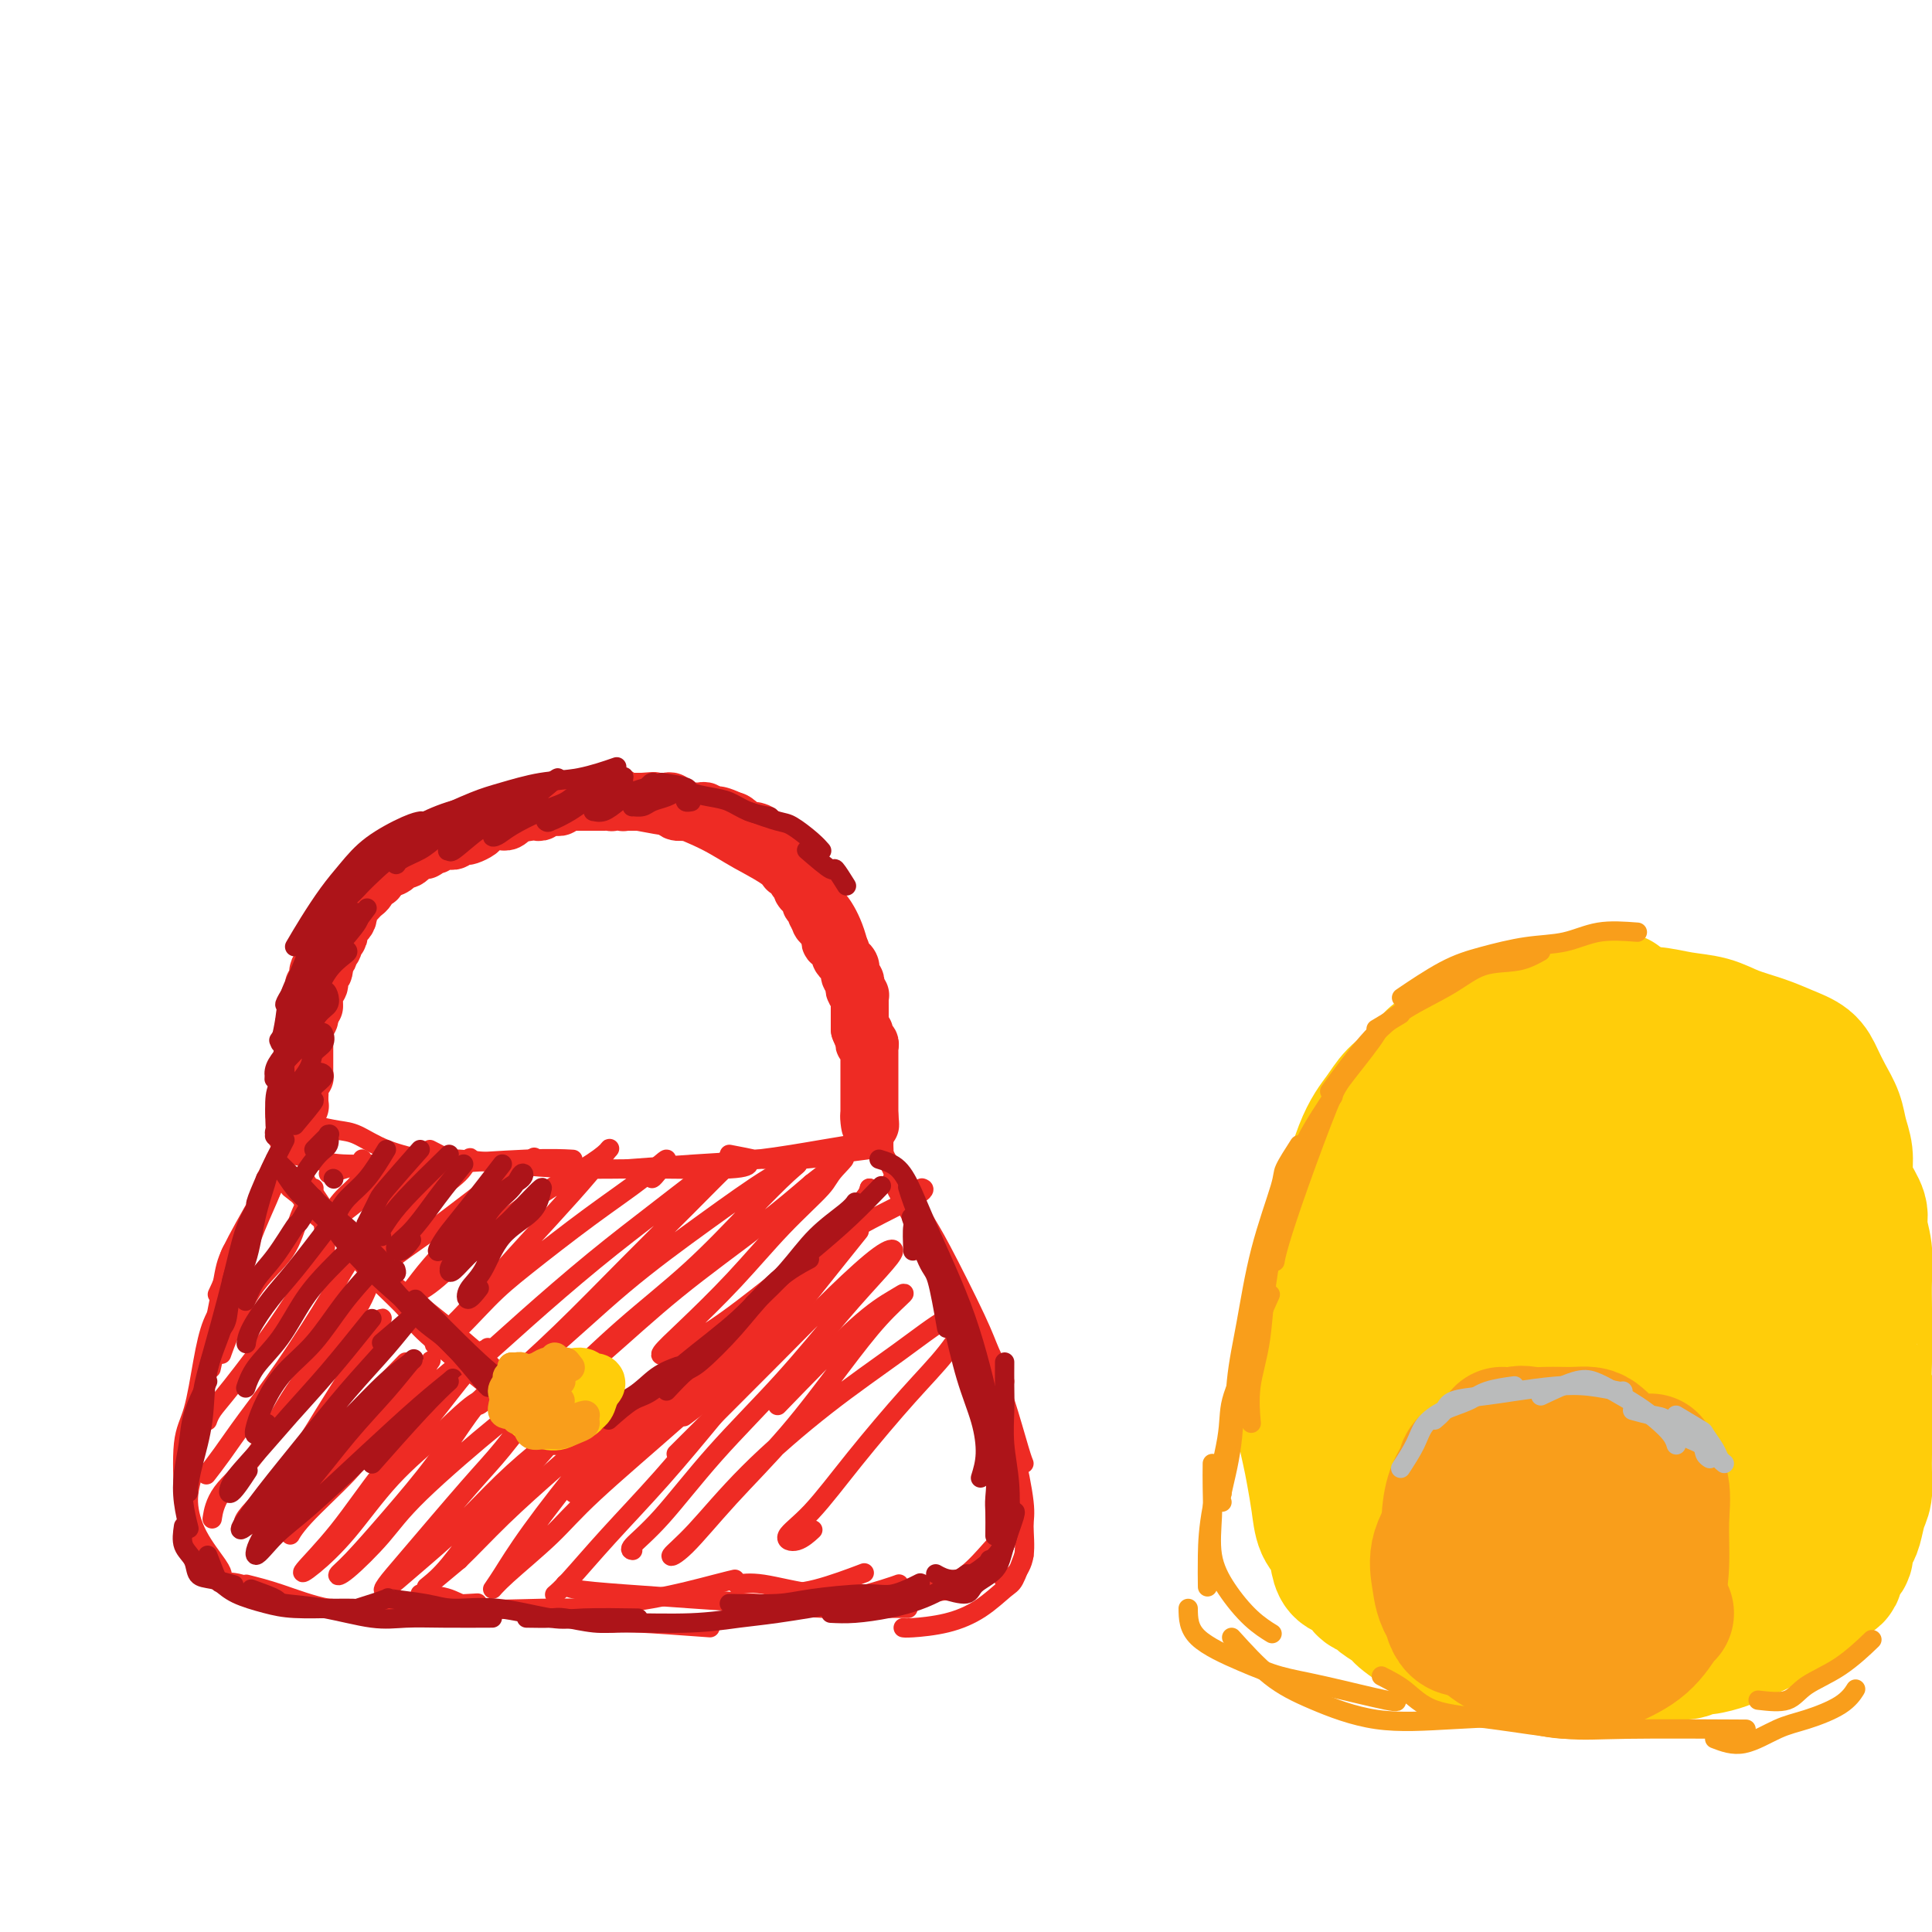 <svg viewBox='0 0 400 400' version='1.1' xmlns='http://www.w3.org/2000/svg' xmlns:xlink='http://www.w3.org/1999/xlink'><g fill='none' stroke='rgb(238,43,36)' stroke-width='4' stroke-linecap='round' stroke-linejoin='round'><path d='M53,253c-0.732,0.476 -1.464,0.952 -2,3c-0.536,2.048 -0.875,5.667 -1,7c-0.125,1.333 -0.036,0.381 0,0c0.036,-0.381 0.018,-0.190 0,0'/><path d='M56,246c-1.531,3.014 -3.062,6.029 -4,8c-0.938,1.971 -1.282,2.900 -2,5c-0.718,2.100 -1.809,5.373 -3,10c-1.191,4.627 -2.483,10.608 -3,13c-0.517,2.392 -0.258,1.196 0,0'/><path d='M54,248c-2.376,4.206 -4.752,8.413 -6,11c-1.248,2.587 -1.368,3.555 -2,7c-0.632,3.445 -1.778,9.367 -3,15c-1.222,5.633 -2.521,10.978 -3,14c-0.479,3.022 -0.137,3.721 0,4c0.137,0.279 0.068,0.140 0,0'/><path d='M47,269c-1.086,1.475 -2.172,2.950 -3,5c-0.828,2.050 -1.399,4.674 -2,8c-0.601,3.326 -1.233,7.356 -2,10c-0.767,2.644 -1.668,3.904 -2,7c-0.332,3.096 -0.095,8.027 0,10c0.095,1.973 0.047,0.986 0,0'/><path d='M40,305c-0.536,1.909 -1.072,3.818 -1,6c0.072,2.182 0.751,4.636 2,7c1.249,2.364 3.067,4.636 4,6c0.933,1.364 0.981,1.818 1,2c0.019,0.182 0.010,0.091 0,0'/><path d='M41,321c1.938,2.536 3.876,5.072 5,6c1.124,0.928 1.435,0.249 4,1c2.565,0.751 7.383,2.933 11,4c3.617,1.067 6.033,1.019 7,1c0.967,-0.019 0.483,-0.010 0,0'/><path d='M51,328c2.054,0.514 4.108,1.027 7,2c2.892,0.973 6.620,2.405 10,3c3.380,0.595 6.410,0.352 12,0c5.590,-0.352 13.740,-0.815 17,-1c3.260,-0.185 1.630,-0.093 0,0'/><path d='M87,330c2.146,0.196 4.291,0.392 6,1c1.709,0.608 2.980,1.627 6,2c3.020,0.373 7.789,0.100 13,0c5.211,-0.100 10.865,-0.027 14,0c3.135,0.027 3.753,0.008 4,0c0.247,-0.008 0.124,-0.004 0,0'/><path d='M119,333c5.411,-0.536 10.821,-1.071 16,-2c5.179,-0.929 10.125,-2.250 13,-3c2.875,-0.750 3.679,-0.929 4,-1c0.321,-0.071 0.161,-0.036 0,0'/><path d='M161,330c2.378,-0.089 4.756,-0.178 8,-1c3.244,-0.822 7.356,-2.378 9,-3c1.644,-0.622 0.822,-0.311 0,0'/><path d='M165,330c2.875,0.619 5.750,1.238 9,1c3.250,-0.238 6.875,-1.333 9,-2c2.125,-0.667 2.750,-0.905 3,-1c0.250,-0.095 0.125,-0.048 0,0'/><path d='M191,328c1.268,0.083 2.536,0.166 4,0c1.464,-0.166 3.124,-0.581 5,-2c1.876,-1.419 3.967,-3.844 5,-5c1.033,-1.156 1.010,-1.045 1,-1c-0.010,0.045 -0.005,0.022 0,0'/><path d='M211,309c-1.018,-2.232 -2.036,-4.464 -3,-7c-0.964,-2.536 -1.875,-5.375 -3,-8c-1.125,-2.625 -2.464,-5.036 -3,-6c-0.536,-0.964 -0.268,-0.482 0,0'/><path d='M210,300c-1.048,-2.737 -2.096,-5.474 -3,-8c-0.904,-2.526 -1.665,-4.842 -3,-8c-1.335,-3.158 -3.244,-7.158 -5,-11c-1.756,-3.842 -3.359,-7.526 -4,-9c-0.641,-1.474 -0.321,-0.737 0,0'/><path d='M208,286c-1.116,-2.125 -2.231,-4.249 -3,-6c-0.769,-1.751 -1.190,-3.128 -3,-7c-1.810,-3.872 -5.007,-10.239 -7,-14c-1.993,-3.761 -2.782,-4.915 -4,-7c-1.218,-2.085 -2.866,-5.100 -4,-7c-1.134,-1.900 -1.752,-2.686 -2,-3c-0.248,-0.314 -0.124,-0.157 0,0'/><path d='M182,237c1.375,2.508 2.750,5.015 3,6c0.250,0.985 -0.626,0.446 0,2c0.626,1.554 2.756,5.200 5,9c2.244,3.800 4.604,7.754 6,10c1.396,2.246 1.827,2.785 2,3c0.173,0.215 0.086,0.108 0,0'/><path d='M193,259c0.933,2.164 1.866,4.328 2,5c0.134,0.672 -0.532,-0.146 0,1c0.532,1.146 2.262,4.258 4,7c1.738,2.742 3.485,5.113 5,8c1.515,2.887 2.798,6.289 4,10c1.202,3.711 2.324,7.730 3,10c0.676,2.270 0.908,2.791 1,3c0.092,0.209 0.046,0.104 0,0'/><path d='M207,291c0.258,1.821 0.515,3.641 1,5c0.485,1.359 1.196,2.255 2,5c0.804,2.745 1.700,7.338 2,10c0.300,2.662 0.003,3.393 0,5c-0.003,1.607 0.288,4.091 0,6c-0.288,1.909 -1.154,3.245 -2,4c-0.846,0.755 -1.670,0.930 -2,1c-0.330,0.070 -0.165,0.035 0,0'/><path d='M212,322c-0.728,1.986 -1.455,3.972 -2,5c-0.545,1.028 -0.906,1.099 -2,2c-1.094,0.901 -2.920,2.634 -5,4c-2.080,1.366 -4.413,2.366 -7,3c-2.587,0.634 -5.427,0.901 -7,1c-1.573,0.099 -1.878,0.028 -2,0c-0.122,-0.028 -0.061,-0.014 0,0'/><path d='M198,329c-3.040,0.439 -6.079,0.878 -9,1c-2.921,0.122 -5.722,-0.072 -9,0c-3.278,0.072 -7.033,0.411 -11,0c-3.967,-0.411 -8.145,-1.572 -11,-2c-2.855,-0.428 -4.387,-0.122 -5,0c-0.613,0.122 -0.306,0.061 0,0'/><path d='M188,333c-1.626,-0.024 -3.252,-0.048 -6,0c-2.748,0.048 -6.617,0.168 -11,0c-4.383,-0.168 -9.280,-0.623 -14,-1c-4.720,-0.377 -9.265,-0.676 -14,-1c-4.735,-0.324 -9.661,-0.675 -14,-1c-4.339,-0.325 -8.091,-0.626 -10,-1c-1.909,-0.374 -1.974,-0.821 -2,-1c-0.026,-0.179 -0.013,-0.089 0,0'/><path d='M147,337c-5.778,-0.422 -11.556,-0.844 -15,-1c-3.444,-0.156 -4.556,-0.044 -5,0c-0.444,0.044 -0.222,0.022 0,0'/><path d='M46,275c0.150,-1.395 0.299,-2.791 1,-5c0.701,-2.209 1.953,-5.233 3,-8c1.047,-2.767 1.889,-5.278 3,-8c1.111,-2.722 2.491,-5.656 3,-7c0.509,-1.344 0.145,-1.098 0,-1c-0.145,0.098 -0.073,0.049 0,0'/><path d='M45,268c0.817,-1.745 1.634,-3.491 2,-5c0.366,-1.509 0.280,-2.783 1,-4c0.720,-1.217 2.244,-2.378 4,-5c1.756,-2.622 3.742,-6.706 5,-9c1.258,-2.294 1.788,-2.798 2,-3c0.212,-0.202 0.106,-0.101 0,0'/><path d='M55,244c1.578,-2.956 3.156,-5.911 4,-7c0.844,-1.089 0.956,-0.311 1,0c0.044,0.311 0.022,0.156 0,0'/><path d='M65,233c1.786,0.384 3.573,0.769 5,1c1.427,0.231 2.496,0.309 4,1c1.504,0.691 3.443,1.994 6,3c2.557,1.006 5.730,1.716 7,2c1.270,0.284 0.635,0.142 0,0'/><path d='M60,239c1.690,0.307 3.380,0.614 5,1c1.620,0.386 3.171,0.849 6,1c2.829,0.151 6.938,-0.012 10,0c3.062,0.012 5.079,0.199 10,0c4.921,-0.199 12.748,-0.784 18,-1c5.252,-0.216 7.929,-0.062 9,0c1.071,0.062 0.535,0.031 0,0'/><path d='M89,238c1.677,0.867 3.354,1.735 4,2c0.646,0.265 0.260,-0.072 2,0c1.740,0.072 5.605,0.551 10,1c4.395,0.449 9.321,0.866 14,1c4.679,0.134 9.110,-0.016 15,0c5.890,0.016 13.240,0.197 17,0c3.760,-0.197 3.932,-0.770 4,-1c0.068,-0.230 0.034,-0.115 0,0'/><path d='M130,242c4.791,-0.362 9.582,-0.724 14,-1c4.418,-0.276 8.463,-0.466 13,-1c4.537,-0.534 9.568,-1.413 13,-2c3.432,-0.587 5.266,-0.882 6,-1c0.734,-0.118 0.367,-0.059 0,0'/><path d='M151,239c2.231,0.429 4.462,0.857 5,1c0.538,0.143 -0.618,-0.000 1,0c1.618,0.000 6.011,0.144 9,0c2.989,-0.144 4.574,-0.577 7,-1c2.426,-0.423 5.693,-0.835 7,-1c1.307,-0.165 0.653,-0.082 0,0'/><path d='M63,244c1.756,2.661 3.512,5.321 4,6c0.488,0.679 -0.292,-0.625 1,1c1.292,1.625 4.655,6.179 6,8c1.345,1.821 0.673,0.911 0,0'/><path d='M60,244c0.982,1.794 1.963,3.589 3,5c1.037,1.411 2.129,2.439 4,4c1.871,1.561 4.522,3.656 7,6c2.478,2.344 4.782,4.939 8,8c3.218,3.061 7.348,6.589 9,8c1.652,1.411 0.826,0.706 0,0'/><path d='M70,254c0.897,1.621 1.794,3.241 3,5c1.206,1.759 2.721,3.656 5,6c2.279,2.344 5.322,5.133 8,8c2.678,2.867 4.990,5.810 9,9c4.010,3.190 9.717,6.626 12,8c2.283,1.374 1.141,0.687 0,0'/><path d='M112,299c2.105,0.226 4.211,0.453 7,0c2.789,-0.453 6.263,-1.585 10,-3c3.737,-1.415 7.737,-3.112 10,-4c2.263,-0.888 2.789,-0.968 3,-1c0.211,-0.032 0.105,-0.016 0,0'/><path d='M122,297c2.041,-0.824 4.083,-1.648 5,-2c0.917,-0.352 0.710,-0.232 2,-1c1.290,-0.768 4.078,-2.422 7,-4c2.922,-1.578 5.979,-3.079 10,-6c4.021,-2.921 9.006,-7.263 11,-9c1.994,-1.737 0.997,-0.868 0,0'/><path d='M141,293c2.073,-1.126 4.146,-2.253 5,-3c0.854,-0.747 0.489,-1.115 2,-3c1.511,-1.885 4.899,-5.287 8,-9c3.101,-3.713 5.914,-7.738 9,-12c3.086,-4.262 6.446,-8.763 9,-12c2.554,-3.237 4.301,-5.211 5,-6c0.699,-0.789 0.349,-0.395 0,0'/><path d='M158,273c1.691,-1.488 3.381,-2.977 5,-5c1.619,-2.023 3.166,-4.581 5,-7c1.834,-2.419 3.956,-4.700 6,-7c2.044,-2.300 4.012,-4.619 5,-6c0.988,-1.381 0.997,-1.823 1,-2c0.003,-0.177 0.002,-0.088 0,0'/><path d='M180,246c-0.614,2.248 -1.228,4.496 -2,6c-0.772,1.504 -1.703,2.264 -3,4c-1.297,1.736 -2.961,4.448 -5,7c-2.039,2.552 -4.452,4.943 -7,8c-2.548,3.057 -5.229,6.778 -8,10c-2.771,3.222 -5.631,5.944 -8,8c-2.369,2.056 -4.248,3.444 -5,4c-0.752,0.556 -0.376,0.278 0,0'/><path d='M159,271c-1.103,2.191 -2.206,4.382 -4,6c-1.794,1.618 -4.278,2.661 -7,5c-2.722,2.339 -5.682,5.972 -9,9c-3.318,3.028 -6.992,5.451 -10,8c-3.008,2.549 -5.348,5.225 -7,7c-1.652,1.775 -2.615,2.650 -3,3c-0.385,0.350 -0.193,0.175 0,0'/><path d='M60,246c2.148,1.683 4.295,3.367 5,4c0.705,0.633 -0.034,0.216 1,1c1.034,0.784 3.839,2.770 6,5c2.161,2.230 3.679,4.702 6,7c2.321,2.298 5.447,4.420 10,8c4.553,3.580 10.534,8.618 13,11c2.466,2.382 1.419,2.109 1,2c-0.419,-0.109 -0.209,-0.055 0,0'/><path d='M79,266c1.959,1.824 3.917,3.648 5,5c1.083,1.352 1.290,2.233 3,4c1.710,1.767 4.925,4.421 8,7c3.075,2.579 6.012,5.083 9,7c2.988,1.917 6.028,3.246 9,5c2.972,1.754 5.877,3.934 8,5c2.123,1.066 3.464,1.019 4,1c0.536,-0.019 0.268,-0.009 0,0'/><path d='M104,290c2.450,2.461 4.900,4.922 7,6c2.100,1.078 3.852,0.774 6,1c2.148,0.226 4.694,0.984 8,1c3.306,0.016 7.373,-0.710 9,-1c1.627,-0.290 0.813,-0.145 0,0'/><path d='M125,300c2.963,-0.498 5.926,-0.996 9,-3c3.074,-2.004 6.260,-5.515 9,-8c2.740,-2.485 5.033,-3.944 8,-7c2.967,-3.056 6.606,-7.707 9,-11c2.394,-3.293 3.541,-5.226 4,-6c0.459,-0.774 0.229,-0.387 0,0'/><path d='M152,282c1.016,-0.721 2.032,-1.442 4,-3c1.968,-1.558 4.888,-3.954 7,-6c2.112,-2.046 3.415,-3.743 6,-7c2.585,-3.257 6.453,-8.073 8,-10c1.547,-1.927 0.774,-0.963 0,0'/><path d='M61,233c0.339,-3.637 0.679,-7.274 1,-10c0.321,-2.726 0.625,-4.542 1,-6c0.375,-1.458 0.821,-2.560 1,-3c0.179,-0.440 0.089,-0.220 0,0'/><path d='M62,233c-0.603,-1.966 -1.205,-3.932 -1,-6c0.205,-2.068 1.218,-4.239 2,-7c0.782,-2.761 1.333,-6.111 2,-9c0.667,-2.889 1.449,-5.316 2,-7c0.551,-1.684 0.872,-2.624 1,-3c0.128,-0.376 0.064,-0.188 0,0'/><path d='M63,213c-0.403,-1.539 -0.805,-3.078 -1,-5c-0.195,-1.922 -0.182,-4.228 0,-6c0.182,-1.772 0.533,-3.011 2,-5c1.467,-1.989 4.049,-4.728 5,-6c0.951,-1.272 0.272,-1.078 0,-1c-0.272,0.078 -0.136,0.039 0,0'/><path d='M70,191c1.220,-2.542 2.440,-5.083 4,-7c1.560,-1.917 3.458,-3.208 6,-5c2.542,-1.792 5.726,-4.083 7,-5c1.274,-0.917 0.637,-0.458 0,0'/><path d='M78,181c1.011,-0.839 2.022,-1.679 4,-3c1.978,-1.321 4.922,-3.125 8,-5c3.078,-1.875 6.289,-3.822 10,-5c3.711,-1.178 7.922,-1.586 10,-2c2.078,-0.414 2.022,-0.832 2,-1c-0.022,-0.168 -0.011,-0.084 0,0'/><path d='M103,170c1.653,-0.736 3.305,-1.472 5,-2c1.695,-0.528 3.432,-0.849 6,-1c2.568,-0.151 5.967,-0.133 9,0c3.033,0.133 5.701,0.382 8,1c2.299,0.618 4.228,1.605 5,2c0.772,0.395 0.386,0.197 0,0'/><path d='M132,170c2.593,0.489 5.185,0.977 6,1c0.815,0.023 -0.149,-0.420 1,0c1.149,0.420 4.410,1.704 7,3c2.590,1.296 4.509,2.605 7,4c2.491,1.395 5.555,2.876 8,5c2.445,2.124 4.270,4.893 5,6c0.730,1.107 0.365,0.554 0,0'/><path d='M160,182c1.874,1.070 3.749,2.139 5,3c1.251,0.861 1.880,1.513 3,3c1.120,1.487 2.731,3.810 4,6c1.269,2.190 2.196,4.247 3,7c0.804,2.753 1.486,6.203 2,8c0.514,1.797 0.861,1.942 1,2c0.139,0.058 0.069,0.029 0,0'/><path d='M174,198c0.779,1.720 1.557,3.441 2,5c0.443,1.559 0.549,2.957 1,5c0.451,2.043 1.245,4.730 2,7c0.755,2.270 1.470,4.124 2,6c0.530,1.876 0.873,3.774 1,5c0.127,1.226 0.036,1.779 0,2c-0.036,0.221 -0.018,0.111 0,0'/><path d='M181,214c0.415,2.036 0.829,4.071 1,5c0.171,0.929 0.098,0.750 0,2c-0.098,1.250 -0.222,3.929 0,6c0.222,2.071 0.792,3.535 1,5c0.208,1.465 0.056,2.933 0,4c-0.056,1.067 -0.016,1.733 0,2c0.016,0.267 0.008,0.133 0,0'/><path d='M182,235c0.015,-2.664 0.030,-5.328 0,-6c-0.030,-0.672 -0.104,0.646 0,0c0.104,-0.646 0.386,-3.258 0,-6c-0.386,-2.742 -1.441,-5.613 -2,-9c-0.559,-3.387 -0.623,-7.289 -1,-11c-0.377,-3.711 -1.068,-7.229 -2,-10c-0.932,-2.771 -2.106,-4.794 -3,-6c-0.894,-1.206 -1.510,-1.594 -2,-2c-0.490,-0.406 -0.854,-0.830 -1,-1c-0.146,-0.170 -0.073,-0.085 0,0'/><path d='M176,206c0.811,-0.163 1.622,-0.326 2,0c0.378,0.326 0.322,1.142 0,0c-0.322,-1.142 -0.908,-4.241 -2,-7c-1.092,-2.759 -2.688,-5.178 -4,-8c-1.312,-2.822 -2.341,-6.049 -4,-9c-1.659,-2.951 -3.947,-5.628 -6,-8c-2.053,-2.372 -3.870,-4.440 -6,-6c-2.130,-1.560 -4.574,-2.612 -6,-3c-1.426,-0.388 -1.836,-0.111 -2,0c-0.164,0.111 -0.082,0.055 0,0'/><path d='M155,173c-2.422,-1.697 -4.844,-3.393 -6,-4c-1.156,-0.607 -1.047,-0.123 -3,-1c-1.953,-0.877 -5.968,-3.113 -10,-4c-4.032,-0.887 -8.081,-0.423 -11,0c-2.919,0.423 -4.709,0.806 -8,2c-3.291,1.194 -8.083,3.198 -10,4c-1.917,0.802 -0.958,0.401 0,0'/><path d='M65,246c-1.074,1.893 -2.148,3.786 -3,6c-0.852,2.214 -1.482,4.748 -3,7c-1.518,2.252 -3.922,4.222 -6,7c-2.078,2.778 -3.829,6.363 -5,9c-1.171,2.637 -1.763,4.325 -2,5c-0.237,0.675 -0.118,0.338 0,0'/><path d='M67,255c0.336,1.619 0.672,3.238 0,5c-0.672,1.762 -2.352,3.667 -4,6c-1.648,2.333 -3.265,5.095 -6,9c-2.735,3.905 -6.589,8.954 -9,12c-2.411,3.046 -3.380,4.089 -4,5c-0.620,0.911 -0.891,1.689 -1,2c-0.109,0.311 -0.054,0.156 0,0'/><path d='M73,260c-1.259,2.009 -2.517,4.017 -3,5c-0.483,0.983 -0.189,0.940 -2,4c-1.811,3.060 -5.726,9.223 -9,14c-3.274,4.777 -5.909,8.167 -8,11c-2.091,2.833 -3.640,5.109 -5,7c-1.360,1.891 -2.531,3.397 -3,4c-0.469,0.603 -0.234,0.301 0,0'/><path d='M76,267c-0.471,1.110 -0.942,2.220 -2,4c-1.058,1.780 -2.704,4.229 -5,7c-2.296,2.771 -5.242,5.864 -8,10c-2.758,4.136 -5.327,9.315 -8,13c-2.673,3.685 -5.450,5.877 -7,8c-1.550,2.123 -1.871,4.178 -2,5c-0.129,0.822 -0.064,0.411 0,0'/><path d='M70,282c2.743,-2.741 5.486,-5.482 7,-7c1.514,-1.518 1.799,-1.813 2,-2c0.201,-0.187 0.318,-0.264 -1,2c-1.318,2.264 -4.073,6.870 -6,10c-1.927,3.130 -3.028,4.782 -5,8c-1.972,3.218 -4.816,8.000 -8,12c-3.184,4.000 -6.709,7.216 -8,9c-1.291,1.784 -0.348,2.134 0,2c0.348,-0.134 0.099,-0.753 0,-1c-0.099,-0.247 -0.050,-0.124 0,0'/><path d='M84,282c-4.178,4.280 -8.355,8.561 -12,13c-3.645,4.439 -6.757,9.038 -9,12c-2.243,2.962 -3.619,4.288 -5,6c-1.381,1.712 -2.769,3.812 -3,4c-0.231,0.188 0.694,-1.534 2,-3c1.306,-1.466 2.994,-2.675 6,-6c3.006,-3.325 7.330,-8.766 11,-13c3.670,-4.234 6.686,-7.260 9,-9c2.314,-1.740 3.927,-2.193 5,-3c1.073,-0.807 1.605,-1.966 1,-1c-0.605,0.966 -2.349,4.058 -4,6c-1.651,1.942 -3.210,2.734 -6,6c-2.790,3.266 -6.812,9.008 -10,13c-3.188,3.992 -5.542,6.236 -7,8c-1.458,1.764 -2.022,3.048 -2,3c0.022,-0.048 0.628,-1.427 3,-4c2.372,-2.573 6.509,-6.339 9,-9c2.491,-2.661 3.334,-4.215 7,-8c3.666,-3.785 10.153,-9.799 14,-13c3.847,-3.201 5.054,-3.587 6,-4c0.946,-0.413 1.632,-0.851 1,0c-0.632,0.851 -2.581,2.993 -5,6c-2.419,3.007 -5.307,6.880 -8,10c-2.693,3.120 -5.189,5.488 -8,9c-2.811,3.512 -5.937,8.169 -9,12c-3.063,3.831 -6.064,6.836 -7,8c-0.936,1.164 0.192,0.487 2,-1c1.808,-1.487 4.294,-3.785 7,-7c2.706,-3.215 5.630,-7.347 9,-11c3.370,-3.653 7.185,-6.826 11,-10'/><path d='M92,296c5.908,-5.676 6.177,-5.366 7,-6c0.823,-0.634 2.201,-2.213 2,-2c-0.201,0.213 -1.981,2.218 -4,5c-2.019,2.782 -4.277,6.341 -7,10c-2.723,3.659 -5.913,7.419 -9,11c-3.087,3.581 -6.073,6.984 -8,9c-1.927,2.016 -2.796,2.644 -3,3c-0.204,0.356 0.258,0.441 2,-1c1.742,-1.441 4.763,-4.406 7,-7c2.237,-2.594 3.690,-4.817 8,-9c4.310,-4.183 11.476,-10.325 16,-14c4.524,-3.675 6.405,-4.884 8,-6c1.595,-1.116 2.902,-2.140 3,-2c0.098,0.140 -1.014,1.444 -3,4c-1.986,2.556 -4.848,6.363 -7,9c-2.152,2.637 -3.594,4.106 -7,8c-3.406,3.894 -8.774,10.215 -12,14c-3.226,3.785 -4.309,5.033 -5,6c-0.691,0.967 -0.989,1.654 0,1c0.989,-0.654 3.264,-2.649 6,-5c2.736,-2.351 5.931,-5.059 9,-8c3.069,-2.941 6.010,-6.116 9,-9c2.990,-2.884 6.028,-5.476 8,-7c1.972,-1.524 2.877,-1.979 3,-2c0.123,-0.021 -0.538,0.393 -2,2c-1.462,1.607 -3.727,4.406 -6,7c-2.273,2.594 -4.554,4.982 -7,8c-2.446,3.018 -5.058,6.665 -7,9c-1.942,2.335 -3.215,3.360 -4,4c-0.785,0.640 -1.081,0.897 0,0c1.081,-0.897 3.541,-2.949 6,-5'/><path d='M95,323c2.446,-2.334 5.561,-5.670 9,-9c3.439,-3.330 7.201,-6.656 11,-10c3.799,-3.344 7.636,-6.707 10,-9c2.364,-2.293 3.256,-3.516 4,-4c0.744,-0.484 1.339,-0.230 1,1c-0.339,1.230 -1.612,3.434 -3,5c-1.388,1.566 -2.890,2.492 -6,6c-3.110,3.508 -7.828,9.599 -11,14c-3.172,4.401 -4.800,7.113 -6,9c-1.200,1.887 -1.973,2.949 -2,3c-0.027,0.051 0.693,-0.908 3,-3c2.307,-2.092 6.200,-5.316 9,-8c2.800,-2.684 4.507,-4.827 9,-9c4.493,-4.173 11.773,-10.374 17,-15c5.227,-4.626 8.402,-7.675 11,-10c2.598,-2.325 4.619,-3.926 6,-5c1.381,-1.074 2.123,-1.621 2,-1c-0.123,0.621 -1.110,2.410 -3,5c-1.890,2.590 -4.682,5.980 -8,10c-3.318,4.020 -7.163,8.671 -11,13c-3.837,4.329 -7.668,8.336 -11,12c-3.332,3.664 -6.166,6.987 -8,9c-1.834,2.013 -2.667,2.718 -3,3c-0.333,0.282 -0.167,0.141 0,0'/><path d='M140,301c7.226,-7.210 14.452,-14.420 20,-20c5.548,-5.580 9.417,-9.528 13,-13c3.583,-3.472 6.882,-6.466 9,-8c2.118,-1.534 3.057,-1.607 3,-1c-0.057,0.607 -1.111,1.893 -3,4c-1.889,2.107 -4.612,5.034 -8,9c-3.388,3.966 -7.440,8.972 -12,14c-4.560,5.028 -9.628,10.079 -14,15c-4.372,4.921 -8.048,9.711 -11,13c-2.952,3.289 -5.179,5.078 -6,6c-0.821,0.922 -0.234,0.978 0,1c0.234,0.022 0.117,0.011 0,0'/><path d='M161,291c5.945,-6.139 11.890,-12.277 16,-16c4.110,-3.723 6.384,-5.029 8,-6c1.616,-0.971 2.575,-1.605 2,-1c-0.575,0.605 -2.684,2.449 -5,5c-2.316,2.551 -4.837,5.811 -8,10c-3.163,4.189 -6.966,9.309 -11,14c-4.034,4.691 -8.300,8.954 -12,13c-3.700,4.046 -6.836,7.875 -9,10c-2.164,2.125 -3.356,2.546 -3,2c0.356,-0.546 2.261,-2.059 5,-5c2.739,-2.941 6.313,-7.312 11,-12c4.687,-4.688 10.486,-9.695 16,-14c5.514,-4.305 10.742,-7.908 15,-11c4.258,-3.092 7.545,-5.672 10,-7c2.455,-1.328 4.076,-1.402 4,0c-0.076,1.402 -1.851,4.280 -4,7c-2.149,2.720 -4.673,5.281 -8,9c-3.327,3.719 -7.459,8.597 -11,13c-3.541,4.403 -6.493,8.332 -9,11c-2.507,2.668 -4.569,4.076 -5,5c-0.431,0.924 0.769,1.364 2,1c1.231,-0.364 2.495,-1.533 3,-2c0.505,-0.467 0.253,-0.234 0,0'/><path d='M68,243c2.426,-0.691 4.852,-1.383 6,-2c1.148,-0.617 1.019,-1.161 1,-1c-0.019,0.161 0.071,1.027 0,2c-0.071,0.973 -0.303,2.052 -1,3c-0.697,0.948 -1.857,1.766 -3,3c-1.143,1.234 -2.267,2.884 -3,4c-0.733,1.116 -1.076,1.698 -1,2c0.076,0.302 0.569,0.322 1,0c0.431,-0.322 0.799,-0.988 2,-2c1.201,-1.012 3.235,-2.371 5,-4c1.765,-1.629 3.263,-3.529 5,-5c1.737,-1.471 3.715,-2.512 5,-3c1.285,-0.488 1.879,-0.422 2,0c0.121,0.422 -0.230,1.200 -1,2c-0.770,0.800 -1.960,1.623 -3,3c-1.040,1.377 -1.930,3.307 -3,5c-1.070,1.693 -2.322,3.147 -3,4c-0.678,0.853 -0.783,1.105 -1,1c-0.217,-0.105 -0.544,-0.567 0,-1c0.544,-0.433 1.961,-0.836 4,-2c2.039,-1.164 4.702,-3.089 7,-5c2.298,-1.911 4.233,-3.808 6,-5c1.767,-1.192 3.366,-1.678 4,-2c0.634,-0.322 0.303,-0.479 0,0c-0.303,0.479 -0.578,1.595 -2,3c-1.422,1.405 -3.989,3.098 -6,5c-2.011,1.902 -3.464,4.012 -5,6c-1.536,1.988 -3.153,3.854 -4,5c-0.847,1.146 -0.923,1.573 -1,2'/><path d='M79,261c-2.429,3.251 0.498,0.878 3,-1c2.502,-1.878 4.578,-3.262 7,-5c2.422,-1.738 5.189,-3.830 8,-6c2.811,-2.170 5.666,-4.418 8,-6c2.334,-1.582 4.149,-2.498 5,-3c0.851,-0.502 0.740,-0.591 0,0c-0.740,0.591 -2.110,1.862 -4,4c-1.890,2.138 -4.301,5.145 -7,8c-2.699,2.855 -5.686,5.559 -8,8c-2.314,2.441 -3.955,4.620 -5,6c-1.045,1.380 -1.495,1.962 -1,2c0.495,0.038 1.936,-0.469 4,-2c2.064,-1.531 4.752,-4.088 8,-7c3.248,-2.912 7.057,-6.180 11,-9c3.943,-2.820 8.019,-5.193 11,-7c2.981,-1.807 4.867,-3.047 6,-4c1.133,-0.953 1.512,-1.617 1,-1c-0.512,0.617 -1.915,2.516 -4,5c-2.085,2.484 -4.851,5.555 -8,9c-3.149,3.445 -6.679,7.266 -10,11c-3.321,3.734 -6.433,7.382 -9,10c-2.567,2.618 -4.589,4.205 -5,5c-0.411,0.795 0.790,0.798 3,-1c2.210,-1.798 5.428,-5.396 8,-8c2.572,-2.604 4.497,-4.214 8,-7c3.503,-2.786 8.585,-6.746 13,-10c4.415,-3.254 8.164,-5.800 11,-8c2.836,-2.200 4.760,-4.054 5,-4c0.240,0.054 -1.205,2.014 -2,3c-0.795,0.986 -0.942,0.996 -1,1c-0.058,0.004 -0.029,0.002 0,0'/><path d='M101,279c-2.383,2.289 -4.766,4.578 -5,5c-0.234,0.422 1.681,-1.022 4,-3c2.319,-1.978 5.042,-4.488 9,-8c3.958,-3.512 9.150,-8.025 14,-12c4.850,-3.975 9.359,-7.412 14,-11c4.641,-3.588 9.413,-7.328 12,-9c2.587,-1.672 2.988,-1.278 3,-1c0.012,0.278 -0.365,0.440 -2,2c-1.635,1.560 -4.527,4.518 -8,8c-3.473,3.482 -7.526,7.487 -12,12c-4.474,4.513 -9.370,9.534 -14,14c-4.630,4.466 -8.996,8.378 -12,11c-3.004,2.622 -4.648,3.955 -5,4c-0.352,0.045 0.589,-1.198 3,-3c2.411,-1.802 6.294,-4.161 11,-8c4.706,-3.839 10.236,-9.156 16,-14c5.764,-4.844 11.762,-9.214 17,-13c5.238,-3.786 9.717,-6.986 13,-9c3.283,-2.014 5.371,-2.841 6,-3c0.629,-0.159 -0.200,0.351 -2,2c-1.800,1.649 -4.572,4.436 -8,8c-3.428,3.564 -7.513,7.905 -12,12c-4.487,4.095 -9.376,7.942 -14,12c-4.624,4.058 -8.984,8.325 -12,11c-3.016,2.675 -4.687,3.758 -5,4c-0.313,0.242 0.734,-0.358 3,-2c2.266,-1.642 5.752,-4.327 10,-8c4.248,-3.673 9.259,-8.335 15,-13c5.741,-4.665 12.212,-9.333 17,-13c4.788,-3.667 7.894,-6.334 11,-9'/><path d='M168,245c9.881,-7.791 6.584,-4.770 5,-3c-1.584,1.770 -1.455,2.289 -3,4c-1.545,1.711 -4.763,4.616 -8,8c-3.237,3.384 -6.493,7.249 -10,11c-3.507,3.751 -7.266,7.389 -10,10c-2.734,2.611 -4.443,4.194 -5,5c-0.557,0.806 0.038,0.836 2,0c1.962,-0.836 5.293,-2.539 9,-5c3.707,-2.461 7.792,-5.679 12,-9c4.208,-3.321 8.540,-6.746 14,-10c5.460,-3.254 12.047,-6.338 15,-8c2.953,-1.662 2.272,-1.904 2,-2c-0.272,-0.096 -0.136,-0.048 0,0'/></g>
<g fill='none' stroke='rgb(238,43,36)' stroke-width='12' stroke-linecap='round' stroke-linejoin='round'><path d='M61,234c0.000,-0.444 0.000,-0.889 0,-1c-0.000,-0.111 -0.001,0.111 0,0c0.001,-0.111 0.004,-0.556 0,-1c-0.004,-0.444 -0.015,-0.889 0,-1c0.015,-0.111 0.057,0.111 0,0c-0.057,-0.111 -0.211,-0.554 0,-1c0.211,-0.446 0.789,-0.893 1,-1c0.211,-0.107 0.056,0.127 0,0c-0.056,-0.127 -0.011,-0.616 0,-1c0.011,-0.384 -0.011,-0.663 0,-1c0.011,-0.337 0.056,-0.733 0,-1c-0.056,-0.267 -0.211,-0.404 0,-1c0.211,-0.596 0.789,-1.651 1,-2c0.211,-0.349 0.057,0.009 0,0c-0.057,-0.009 -0.015,-0.384 0,-1c0.015,-0.616 0.004,-1.475 0,-2c-0.004,-0.525 -0.001,-0.718 0,-1c0.001,-0.282 0.000,-0.653 0,-1c-0.000,-0.347 0.000,-0.670 0,-1c-0.000,-0.330 -0.001,-0.666 0,-1c0.001,-0.334 0.004,-0.667 0,-1c-0.004,-0.333 -0.015,-0.667 0,-1c0.015,-0.333 0.057,-0.667 0,-1c-0.057,-0.333 -0.211,-0.667 0,-1c0.211,-0.333 0.789,-0.667 1,-1c0.211,-0.333 0.057,-0.667 0,-1c-0.057,-0.333 -0.016,-0.667 0,-1c0.016,-0.333 0.008,-0.667 0,-1'/><path d='M64,208c0.692,-3.969 0.921,-0.890 1,0c0.079,0.890 0.007,-0.409 0,-1c-0.007,-0.591 0.050,-0.474 0,-1c-0.050,-0.526 -0.206,-1.694 0,-2c0.206,-0.306 0.773,0.250 1,0c0.227,-0.250 0.112,-1.306 0,-2c-0.112,-0.694 -0.223,-1.026 0,-1c0.223,0.026 0.778,0.409 1,0c0.222,-0.409 0.111,-1.611 0,-2c-0.111,-0.389 -0.222,0.036 0,0c0.222,-0.036 0.776,-0.534 1,-1c0.224,-0.466 0.116,-0.899 0,-1c-0.116,-0.101 -0.241,0.129 0,0c0.241,-0.129 0.848,-0.617 1,-1c0.152,-0.383 -0.153,-0.662 0,-1c0.153,-0.338 0.763,-0.735 1,-1c0.237,-0.265 0.102,-0.400 0,-1c-0.102,-0.600 -0.172,-1.666 0,-2c0.172,-0.334 0.585,0.065 1,0c0.415,-0.065 0.832,-0.595 1,-1c0.168,-0.405 0.086,-0.686 0,-1c-0.086,-0.314 -0.177,-0.661 0,-1c0.177,-0.339 0.622,-0.669 1,-1c0.378,-0.331 0.690,-0.662 1,-1c0.310,-0.338 0.618,-0.683 1,-1c0.382,-0.317 0.837,-0.607 1,-1c0.163,-0.393 0.033,-0.890 0,-1c-0.033,-0.110 0.033,0.166 0,0c-0.033,-0.166 -0.163,-0.776 0,-1c0.163,-0.224 0.618,-0.064 1,0c0.382,0.064 0.691,0.032 1,0'/><path d='M78,182c1.184,-1.555 0.144,-0.943 0,-1c-0.144,-0.057 0.609,-0.785 1,-1c0.391,-0.215 0.421,0.082 1,0c0.579,-0.082 1.709,-0.543 2,-1c0.291,-0.457 -0.255,-0.911 0,-1c0.255,-0.089 1.311,0.188 2,0c0.689,-0.188 1.011,-0.839 1,-1c-0.011,-0.161 -0.354,0.168 0,0c0.354,-0.168 1.405,-0.833 2,-1c0.595,-0.167 0.733,0.166 1,0c0.267,-0.166 0.663,-0.829 1,-1c0.337,-0.171 0.616,0.150 1,0c0.384,-0.150 0.873,-0.773 1,-1c0.127,-0.227 -0.106,-0.060 0,0c0.106,0.060 0.553,0.012 1,0c0.447,-0.012 0.894,0.011 1,0c0.106,-0.011 -0.127,-0.055 0,0c0.127,0.055 0.615,0.208 1,0c0.385,-0.208 0.665,-0.776 1,-1c0.335,-0.224 0.723,-0.102 1,0c0.277,0.102 0.441,0.185 1,0c0.559,-0.185 1.513,-0.638 2,-1c0.487,-0.362 0.508,-0.633 1,-1c0.492,-0.367 1.455,-0.829 2,-1c0.545,-0.171 0.672,-0.050 1,0c0.328,0.050 0.857,0.028 1,0c0.143,-0.028 -0.100,-0.063 0,0c0.100,0.063 0.542,0.223 1,0c0.458,-0.223 0.931,-0.829 1,-1c0.069,-0.171 -0.266,0.094 0,0c0.266,-0.094 1.133,-0.547 2,-1'/><path d='M108,168c4.532,-2.167 0.864,-0.584 0,0c-0.864,0.584 1.078,0.171 2,0c0.922,-0.171 0.824,-0.099 1,0c0.176,0.099 0.624,0.224 1,0c0.376,-0.224 0.679,-0.796 1,-1c0.321,-0.204 0.660,-0.041 1,0c0.340,0.041 0.682,-0.042 1,0c0.318,0.042 0.611,0.207 1,0c0.389,-0.207 0.873,-0.788 1,-1c0.127,-0.212 -0.102,-0.057 0,0c0.102,0.057 0.534,0.015 1,0c0.466,-0.015 0.965,-0.004 1,0c0.035,0.004 -0.394,0.001 0,0c0.394,-0.001 1.611,-0.000 2,0c0.389,0.000 -0.049,0.000 0,0c0.049,-0.000 0.587,0.000 1,0c0.413,-0.000 0.702,-0.000 1,0c0.298,0.000 0.606,0.001 1,0c0.394,-0.001 0.875,-0.004 1,0c0.125,0.004 -0.108,0.014 0,0c0.108,-0.014 0.555,-0.053 1,0c0.445,0.053 0.889,0.196 1,0c0.111,-0.196 -0.111,-0.732 0,-1c0.111,-0.268 0.556,-0.268 1,0c0.444,0.268 0.889,0.804 1,1c0.111,0.196 -0.111,0.053 0,0c0.111,-0.053 0.555,-0.014 1,0c0.445,0.014 0.893,0.004 1,0c0.107,-0.004 -0.125,-0.001 0,0c0.125,0.001 0.607,0.000 1,0c0.393,-0.000 0.696,-0.000 1,0'/><path d='M133,166c4.106,-0.309 1.870,-0.083 1,0c-0.870,0.083 -0.374,0.022 0,0c0.374,-0.022 0.625,-0.006 1,0c0.375,0.006 0.874,0.000 1,0c0.126,-0.000 -0.120,0.004 0,0c0.120,-0.004 0.607,-0.016 1,0c0.393,0.016 0.692,0.061 1,0c0.308,-0.061 0.626,-0.226 1,0c0.374,0.226 0.803,0.845 1,1c0.197,0.155 0.161,-0.155 0,0c-0.161,0.155 -0.446,0.773 0,1c0.446,0.227 1.625,0.061 2,0c0.375,-0.061 -0.053,-0.017 0,0c0.053,0.017 0.588,0.008 1,0c0.412,-0.008 0.702,-0.016 1,0c0.298,0.016 0.606,0.056 1,0c0.394,-0.056 0.876,-0.207 1,0c0.124,0.207 -0.109,0.774 0,1c0.109,0.226 0.559,0.113 1,0c0.441,-0.113 0.874,-0.226 1,0c0.126,0.226 -0.054,0.792 0,1c0.054,0.208 0.344,0.060 1,0c0.656,-0.060 1.679,-0.031 2,0c0.321,0.031 -0.058,0.065 0,0c0.058,-0.065 0.554,-0.228 1,0c0.446,0.228 0.841,0.846 1,1c0.159,0.154 0.081,-0.155 0,0c-0.081,0.155 -0.166,0.773 0,1c0.166,0.227 0.583,0.061 1,0c0.417,-0.061 0.833,-0.017 1,0c0.167,0.017 0.083,0.009 0,0'/><path d='M155,172c3.566,0.863 1.481,0.020 1,0c-0.481,-0.020 0.642,0.783 1,1c0.358,0.217 -0.048,-0.153 0,0c0.048,0.153 0.552,0.829 1,1c0.448,0.171 0.842,-0.164 1,0c0.158,0.164 0.081,0.828 0,1c-0.081,0.172 -0.166,-0.147 0,0c0.166,0.147 0.583,0.761 1,1c0.417,0.239 0.833,0.102 1,0c0.167,-0.102 0.083,-0.168 0,0c-0.083,0.168 -0.167,0.571 0,1c0.167,0.429 0.585,0.886 1,1c0.415,0.114 0.828,-0.114 1,0c0.172,0.114 0.102,0.569 0,1c-0.102,0.431 -0.237,0.837 0,1c0.237,0.163 0.847,0.081 1,0c0.153,-0.081 -0.151,-0.162 0,0c0.151,0.162 0.757,0.568 1,1c0.243,0.432 0.122,0.890 0,1c-0.122,0.110 -0.244,-0.129 0,0c0.244,0.129 0.854,0.626 1,1c0.146,0.374 -0.171,0.626 0,1c0.171,0.374 0.829,0.870 1,1c0.171,0.130 -0.146,-0.106 0,0c0.146,0.106 0.756,0.554 1,1c0.244,0.446 0.122,0.889 0,1c-0.122,0.111 -0.243,-0.111 0,0c0.243,0.111 0.849,0.556 1,1c0.151,0.444 -0.152,0.889 0,1c0.152,0.111 0.758,-0.111 1,0c0.242,0.111 0.121,0.556 0,1'/><path d='M170,190c2.338,2.721 0.683,0.522 0,0c-0.683,-0.522 -0.393,0.631 0,1c0.393,0.369 0.890,-0.045 1,0c0.110,0.045 -0.166,0.551 0,1c0.166,0.449 0.776,0.842 1,1c0.224,0.158 0.064,0.080 0,0c-0.064,-0.080 -0.032,-0.162 0,0c0.032,0.162 0.065,0.569 0,1c-0.065,0.431 -0.227,0.885 0,1c0.227,0.115 0.844,-0.110 1,0c0.156,0.110 -0.150,0.555 0,1c0.150,0.445 0.757,0.889 1,1c0.243,0.111 0.121,-0.111 0,0c-0.121,0.111 -0.243,0.556 0,1c0.243,0.444 0.850,0.889 1,1c0.150,0.111 -0.157,-0.111 0,0c0.157,0.111 0.778,0.554 1,1c0.222,0.446 0.046,0.893 0,1c-0.046,0.107 0.039,-0.126 0,0c-0.039,0.126 -0.203,0.612 0,1c0.203,0.388 0.772,0.677 1,1c0.228,0.323 0.114,0.678 0,1c-0.114,0.322 -0.227,0.611 0,1c0.227,0.389 0.793,0.878 1,1c0.207,0.122 0.056,-0.123 0,0c-0.056,0.123 -0.015,0.614 0,1c0.015,0.386 0.004,0.667 0,1c-0.004,0.333 -0.001,0.718 0,1c0.001,0.282 0.000,0.461 0,1c-0.000,0.539 -0.000,1.440 0,2c0.000,0.560 0.000,0.780 0,1'/><path d='M178,213c1.460,3.741 1.109,1.593 1,1c-0.109,-0.593 0.023,0.367 0,1c-0.023,0.633 -0.202,0.938 0,1c0.202,0.062 0.786,-0.119 1,0c0.214,0.119 0.057,0.538 0,1c-0.057,0.462 -0.015,0.967 0,1c0.015,0.033 0.004,-0.408 0,0c-0.004,0.408 -0.001,1.664 0,2c0.001,0.336 0.000,-0.247 0,0c-0.000,0.247 -0.000,1.324 0,2c0.000,0.676 0.000,0.951 0,1c-0.000,0.049 -0.000,-0.128 0,0c0.000,0.128 0.000,0.560 0,1c-0.000,0.440 -0.000,0.888 0,1c0.000,0.112 0.000,-0.111 0,0c-0.000,0.111 -0.000,0.555 0,1c0.000,0.445 0.000,0.889 0,1c-0.000,0.111 -0.000,-0.111 0,0c0.000,0.111 0.000,0.555 0,1c-0.000,0.445 -0.000,0.890 0,1c0.000,0.110 0.000,-0.115 0,0c-0.000,0.115 -0.000,0.569 0,1c0.000,0.431 0.000,0.837 0,1c-0.000,0.163 -0.000,0.081 0,0'/><path d='M180,231c0.310,3.071 0.083,1.750 0,1c-0.083,-0.750 -0.024,-0.929 0,-1c0.024,-0.071 0.012,-0.036 0,0'/></g>
<g fill='none' stroke='rgb(173,20,25)' stroke-width='4' stroke-linecap='round' stroke-linejoin='round'><path d='M58,241c0.049,0.057 0.098,0.115 1,1c0.902,0.885 2.659,2.598 4,4c1.341,1.402 2.268,2.495 4,4c1.732,1.505 4.268,3.424 7,6c2.732,2.576 5.659,5.809 7,7c1.341,1.191 1.098,0.340 1,0c-0.098,-0.340 -0.049,-0.170 0,0'/><path d='M57,240c1.408,2.256 2.816,4.513 4,6c1.184,1.487 2.143,2.206 3,3c0.857,0.794 1.610,1.664 4,4c2.390,2.336 6.416,6.139 10,10c3.584,3.861 6.726,7.780 9,10c2.274,2.220 3.682,2.739 6,5c2.318,2.261 5.547,6.263 7,8c1.453,1.737 1.129,1.211 1,1c-0.129,-0.211 -0.065,-0.105 0,0'/><path d='M68,252c1.021,1.833 2.042,3.666 4,6c1.958,2.334 4.852,5.171 8,8c3.148,2.829 6.550,5.652 9,8c2.450,2.348 3.949,4.223 7,7c3.051,2.777 7.653,6.456 11,9c3.347,2.544 5.440,3.954 7,5c1.560,1.046 2.589,1.727 3,2c0.411,0.273 0.206,0.136 0,0'/><path d='M86,269c1.343,1.337 2.685,2.674 4,4c1.315,1.326 2.601,2.643 5,5c2.399,2.357 5.911,5.756 9,8c3.089,2.244 5.755,3.335 7,4c1.245,0.665 1.070,0.904 1,1c-0.070,0.096 -0.035,0.048 0,0'/><path d='M115,295c2.769,-0.259 5.538,-0.518 7,-1c1.462,-0.482 1.618,-1.187 3,-2c1.382,-0.813 3.989,-1.733 6,-3c2.011,-1.267 3.426,-2.879 5,-4c1.574,-1.121 3.307,-1.749 4,-2c0.693,-0.251 0.347,-0.126 0,0'/><path d='M126,294c1.797,-1.588 3.594,-3.176 5,-4c1.406,-0.824 2.420,-0.883 4,-2c1.580,-1.117 3.727,-3.291 7,-6c3.273,-2.709 7.671,-5.953 11,-9c3.329,-3.047 5.589,-5.897 8,-8c2.411,-2.103 4.975,-3.458 6,-4c1.025,-0.542 0.513,-0.271 0,0'/><path d='M138,288c1.522,-1.626 3.044,-3.251 4,-4c0.956,-0.749 1.344,-0.620 3,-2c1.656,-1.380 4.578,-4.269 7,-7c2.422,-2.731 4.344,-5.302 7,-8c2.656,-2.698 6.046,-5.521 9,-8c2.954,-2.479 5.472,-4.613 8,-7c2.528,-2.387 5.065,-5.027 6,-6c0.935,-0.973 0.267,-0.278 0,0c-0.267,0.278 -0.134,0.139 0,0'/><path d='M156,270c2.445,-2.301 4.890,-4.603 7,-7c2.110,-2.397 3.885,-4.890 6,-7c2.115,-2.110 4.569,-3.837 6,-5c1.431,-1.163 1.837,-1.761 2,-2c0.163,-0.239 0.081,-0.120 0,0'/><path d='M59,236c-1.205,2.348 -2.410,4.696 -3,6c-0.590,1.304 -0.563,1.564 -1,3c-0.437,1.436 -1.336,4.049 -2,7c-0.664,2.951 -1.092,6.241 -2,9c-0.908,2.759 -2.295,4.987 -3,7c-0.705,2.013 -0.728,3.811 -1,5c-0.272,1.189 -0.792,1.768 -1,2c-0.208,0.232 -0.104,0.116 0,0'/><path d='M55,244c-0.893,2.077 -1.785,4.153 -2,5c-0.215,0.847 0.249,0.464 0,1c-0.249,0.536 -1.209,1.990 -2,4c-0.791,2.010 -1.413,4.574 -2,7c-0.587,2.426 -1.138,4.714 -2,8c-0.862,3.286 -2.035,7.572 -3,11c-0.965,3.428 -1.721,6.000 -2,8c-0.279,2.000 -0.080,3.429 0,4c0.080,0.571 0.040,0.286 0,0'/><path d='M50,259c-0.883,2.496 -1.766,4.993 -2,6c-0.234,1.007 0.179,0.526 0,2c-0.179,1.474 -0.952,4.903 -2,8c-1.048,3.097 -2.372,5.863 -3,9c-0.628,3.137 -0.561,6.644 -1,10c-0.439,3.356 -1.386,6.559 -2,9c-0.614,2.441 -0.896,4.119 -1,5c-0.104,0.881 -0.030,0.966 0,1c0.030,0.034 0.015,0.017 0,0'/><path d='M43,286c-1.183,2.423 -2.366,4.846 -3,7c-0.634,2.154 -0.720,4.038 -1,6c-0.280,1.962 -0.756,4.000 -1,6c-0.244,2.000 -0.258,3.962 0,6c0.258,2.038 0.788,4.154 1,5c0.212,0.846 0.106,0.423 0,0'/><path d='M38,316c-0.212,1.436 -0.424,2.872 0,4c0.424,1.128 1.484,1.949 2,3c0.516,1.051 0.489,2.333 1,3c0.511,0.667 1.561,0.718 3,1c1.439,0.282 3.268,0.795 4,1c0.732,0.205 0.366,0.103 0,0'/><path d='M43,322c0.783,2.047 1.567,4.093 2,5c0.433,0.907 0.517,0.674 1,1c0.483,0.326 1.366,1.212 3,2c1.634,0.788 4.018,1.479 6,2c1.982,0.521 3.562,0.872 6,1c2.438,0.128 5.733,0.035 8,0c2.267,-0.035 3.505,-0.010 4,0c0.495,0.010 0.248,0.005 0,0'/><path d='M52,329c2.060,0.746 4.120,1.492 5,2c0.880,0.508 0.579,0.777 2,1c1.421,0.223 4.564,0.399 8,1c3.436,0.601 7.164,1.625 10,2c2.836,0.375 4.781,0.101 7,0c2.219,-0.101 4.713,-0.027 8,0c3.287,0.027 7.368,0.008 9,0c1.632,-0.008 0.816,-0.004 0,0'/><path d='M74,333c2.600,-0.824 5.200,-1.649 6,-2c0.800,-0.351 -0.201,-0.230 1,0c1.201,0.230 4.604,0.569 7,1c2.396,0.431 3.786,0.953 6,1c2.214,0.047 5.254,-0.380 9,0c3.746,0.380 8.200,1.566 11,2c2.800,0.434 3.946,0.117 7,0c3.054,-0.117 8.015,-0.033 10,0c1.985,0.033 0.992,0.017 0,0'/><path d='M109,335c1.922,0.031 3.844,0.062 5,0c1.156,-0.062 1.547,-0.216 3,0c1.453,0.216 3.970,0.802 6,1c2.030,0.198 3.573,0.008 7,0c3.427,-0.008 8.736,0.166 13,0c4.264,-0.166 7.482,-0.672 10,-1c2.518,-0.328 4.335,-0.480 8,-1c3.665,-0.520 9.179,-1.409 12,-2c2.821,-0.591 2.949,-0.883 3,-1c0.051,-0.117 0.026,-0.058 0,0'/><path d='M151,332c3.729,0.079 7.459,0.157 10,0c2.541,-0.157 3.894,-0.550 7,-1c3.106,-0.450 7.967,-0.956 11,-1c3.033,-0.044 4.240,0.373 6,0c1.760,-0.373 4.074,-1.535 5,-2c0.926,-0.465 0.463,-0.232 0,0'/><path d='M172,334c1.491,0.073 2.981,0.145 5,0c2.019,-0.145 4.566,-0.509 7,-1c2.434,-0.491 4.756,-1.111 7,-2c2.244,-0.889 4.412,-2.047 6,-3c1.588,-0.953 2.597,-1.701 3,-2c0.403,-0.299 0.202,-0.150 0,0'/><path d='M195,329c1.996,0.586 3.992,1.173 5,1c1.008,-0.173 1.026,-1.104 2,-2c0.974,-0.896 2.902,-1.757 4,-3c1.098,-1.243 1.367,-2.869 2,-5c0.633,-2.131 1.632,-4.766 2,-6c0.368,-1.234 0.105,-1.067 0,-1c-0.105,0.067 -0.053,0.033 0,0'/><path d='M206,318c0.016,-1.926 0.032,-3.851 0,-5c-0.032,-1.149 -0.114,-1.521 0,-3c0.114,-1.479 0.422,-4.067 0,-7c-0.422,-2.933 -1.575,-6.213 -2,-9c-0.425,-2.787 -0.121,-5.082 0,-6c0.121,-0.918 0.061,-0.459 0,0'/><path d='M203,306c0.464,-1.516 0.928,-3.032 1,-5c0.072,-1.968 -0.249,-4.388 -1,-7c-0.751,-2.612 -1.931,-5.416 -3,-9c-1.069,-3.584 -2.027,-7.949 -3,-12c-0.973,-4.051 -1.960,-7.790 -3,-11c-1.040,-3.210 -2.135,-5.891 -3,-8c-0.865,-2.109 -1.502,-3.645 -2,-5c-0.498,-1.355 -0.857,-2.530 -1,-3c-0.143,-0.470 -0.072,-0.235 0,0'/><path d='M196,275c-0.708,-4.012 -1.417,-8.024 -2,-10c-0.583,-1.976 -1.042,-1.917 -2,-4c-0.958,-2.083 -2.417,-6.310 -3,-8c-0.583,-1.690 -0.292,-0.845 0,0'/><path d='M182,240c1.417,0.435 2.833,0.871 4,2c1.167,1.129 2.084,2.952 3,5c0.916,2.048 1.832,4.320 3,7c1.168,2.680 2.589,5.768 4,9c1.411,3.232 2.813,6.607 4,10c1.187,3.393 2.161,6.804 3,10c0.839,3.196 1.545,6.176 2,9c0.455,2.824 0.661,5.491 1,7c0.339,1.509 0.811,1.860 1,2c0.189,0.140 0.094,0.070 0,0'/><path d='M189,259c-0.075,-2.080 -0.149,-4.161 0,-5c0.149,-0.839 0.522,-0.438 1,0c0.478,0.438 1.062,0.913 2,2c0.938,1.087 2.229,2.788 3,5c0.771,2.212 1.023,4.937 2,8c0.977,3.063 2.678,6.463 4,10c1.322,3.537 2.263,7.210 3,11c0.737,3.790 1.269,7.695 2,11c0.731,3.305 1.660,6.010 2,9c0.340,2.990 0.092,6.267 0,8c-0.092,1.733 -0.026,1.924 0,2c0.026,0.076 0.013,0.038 0,0'/><path d='M208,282c-0.008,1.709 -0.016,3.419 0,5c0.016,1.581 0.055,3.034 0,5c-0.055,1.966 -0.205,4.447 0,7c0.205,2.553 0.763,5.179 1,8c0.237,2.821 0.151,5.838 0,8c-0.151,2.162 -0.366,3.469 -1,5c-0.634,1.531 -1.685,3.287 -2,4c-0.315,0.713 0.108,0.384 0,0c-0.108,-0.384 -0.745,-0.824 -1,-1c-0.255,-0.176 -0.127,-0.088 0,0'/><path d='M209,311c-0.383,2.160 -0.766,4.321 -1,6c-0.234,1.679 -0.319,2.877 -1,4c-0.681,1.123 -1.959,2.171 -3,3c-1.041,0.829 -1.846,1.439 -3,2c-1.154,0.561 -2.657,1.074 -4,1c-1.343,-0.074 -2.527,-0.735 -3,-1c-0.473,-0.265 -0.237,-0.132 0,0'/><path d='M58,233c-0.121,-1.909 -0.242,-3.818 0,-5c0.242,-1.182 0.848,-1.636 1,-3c0.152,-1.364 -0.152,-3.636 0,-5c0.152,-1.364 0.758,-1.818 1,-2c0.242,-0.182 0.121,-0.091 0,0'/><path d='M57,233c-0.095,-2.263 -0.190,-4.526 0,-6c0.190,-1.474 0.664,-2.157 1,-4c0.336,-1.843 0.533,-4.844 1,-8c0.467,-3.156 1.203,-6.465 2,-9c0.797,-2.535 1.656,-4.296 2,-5c0.344,-0.704 0.172,-0.352 0,0'/><path d='M58,216c0.385,-1.707 0.770,-3.415 1,-5c0.230,-1.585 0.304,-3.049 1,-5c0.696,-1.951 2.015,-4.390 3,-7c0.985,-2.610 1.635,-5.390 3,-8c1.365,-2.610 3.444,-5.049 5,-7c1.556,-1.951 2.587,-3.415 3,-4c0.413,-0.585 0.206,-0.293 0,0'/><path d='M61,196c0.909,-1.553 1.818,-3.106 3,-5c1.182,-1.894 2.636,-4.129 4,-6c1.364,-1.871 2.639,-3.377 4,-5c1.361,-1.623 2.808,-3.363 5,-5c2.192,-1.637 5.129,-3.172 7,-4c1.871,-0.828 2.678,-0.951 3,-1c0.322,-0.049 0.161,-0.025 0,0'/><path d='M72,181c1.914,-1.957 3.828,-3.914 5,-5c1.172,-1.086 1.604,-1.300 3,-2c1.396,-0.700 3.758,-1.887 6,-3c2.242,-1.113 4.364,-2.154 7,-3c2.636,-0.846 5.787,-1.497 8,-2c2.213,-0.503 3.490,-0.858 4,-1c0.510,-0.142 0.255,-0.071 0,0'/><path d='M89,170c3.317,-1.521 6.634,-3.042 9,-4c2.366,-0.958 3.780,-1.353 6,-2c2.220,-0.647 5.244,-1.544 8,-2c2.756,-0.456 5.242,-0.469 8,-1c2.758,-0.531 5.788,-1.580 7,-2c1.212,-0.420 0.606,-0.210 0,0'/><path d='M67,197c0.000,0.000 0.100,0.100 0.1,0.1'/><path d='M76,188c-1.644,2.213 -3.289,4.425 -4,5c-0.711,0.575 -0.490,-0.488 -1,0c-0.510,0.488 -1.751,2.526 -3,4c-1.249,1.474 -2.506,2.384 -3,3c-0.494,0.616 -0.225,0.938 0,1c0.225,0.062 0.407,-0.137 1,-1c0.593,-0.863 1.598,-2.389 2,-3c0.402,-0.611 0.201,-0.305 0,0'/><path d='M67,197c-1.390,1.732 -2.780,3.464 -4,5c-1.220,1.536 -2.269,2.876 -3,4c-0.731,1.124 -1.142,2.031 -1,2c0.142,-0.031 0.837,-1.000 2,-2c1.163,-1.000 2.794,-2.032 4,-3c1.206,-0.968 1.988,-1.874 3,-3c1.012,-1.126 2.253,-2.473 3,-3c0.747,-0.527 1.001,-0.235 1,0c-0.001,0.235 -0.256,0.414 -1,1c-0.744,0.586 -1.976,1.580 -3,3c-1.024,1.420 -1.842,3.267 -3,5c-1.158,1.733 -2.658,3.351 -4,5c-1.342,1.649 -2.526,3.328 -3,4c-0.474,0.672 -0.237,0.336 0,0'/><path d='M60,218c-1.267,2.111 -2.533,4.222 -3,5c-0.467,0.778 -0.133,0.222 0,0c0.133,-0.222 0.067,-0.111 0,0'/><path d='M61,233c1.830,-2.178 3.660,-4.356 4,-5c0.340,-0.644 -0.808,0.244 -2,1c-1.192,0.756 -2.426,1.378 -3,2c-0.574,0.622 -0.486,1.245 -1,2c-0.514,0.755 -1.629,1.643 -2,2c-0.371,0.357 0.004,0.185 0,0c-0.004,-0.185 -0.385,-0.382 0,-1c0.385,-0.618 1.537,-1.659 3,-3c1.463,-1.341 3.237,-2.984 4,-4c0.763,-1.016 0.514,-1.405 1,-2c0.486,-0.595 1.707,-1.397 2,-2c0.293,-0.603 -0.342,-1.008 -1,-1c-0.658,0.008 -1.340,0.430 -2,1c-0.660,0.570 -1.296,1.287 -2,2c-0.704,0.713 -1.474,1.422 -2,2c-0.526,0.578 -0.808,1.024 -1,1c-0.192,-0.024 -0.293,-0.520 0,-1c0.293,-0.480 0.979,-0.945 2,-2c1.021,-1.055 2.377,-2.700 3,-4c0.623,-1.300 0.513,-2.253 1,-3c0.487,-0.747 1.570,-1.287 2,-2c0.430,-0.713 0.207,-1.600 0,-2c-0.207,-0.400 -0.399,-0.312 -1,0c-0.601,0.312 -1.613,0.849 -3,2c-1.387,1.151 -3.151,2.916 -4,4c-0.849,1.084 -0.784,1.486 -1,2c-0.216,0.514 -0.712,1.138 -1,1c-0.288,-0.138 -0.368,-1.040 0,-2c0.368,-0.960 1.184,-1.980 2,-3'/><path d='M59,218c1.065,-1.462 2.728,-2.617 4,-4c1.272,-1.383 2.153,-2.995 3,-4c0.847,-1.005 1.661,-1.402 2,-2c0.339,-0.598 0.204,-1.397 0,-2c-0.204,-0.603 -0.476,-1.012 -1,-1c-0.524,0.012 -1.302,0.443 -2,1c-0.698,0.557 -1.318,1.239 -2,2c-0.682,0.761 -1.426,1.602 -2,2c-0.574,0.398 -0.977,0.352 -1,0c-0.023,-0.352 0.334,-1.011 1,-2c0.666,-0.989 1.639,-2.307 3,-4c1.361,-1.693 3.108,-3.760 4,-5c0.892,-1.240 0.928,-1.652 2,-3c1.072,-1.348 3.182,-3.633 4,-5c0.818,-1.367 0.346,-1.818 0,-2c-0.346,-0.182 -0.566,-0.097 -1,0c-0.434,0.097 -1.080,0.206 -2,1c-0.920,0.794 -2.112,2.272 -3,3c-0.888,0.728 -1.471,0.706 -2,1c-0.529,0.294 -1.005,0.903 -1,1c0.005,0.097 0.490,-0.319 1,-1c0.510,-0.681 1.044,-1.628 2,-3c0.956,-1.372 2.335,-3.168 4,-5c1.665,-1.832 3.617,-3.701 5,-5c1.383,-1.299 2.196,-2.030 3,-3c0.804,-0.970 1.600,-2.181 2,-3c0.400,-0.819 0.406,-1.247 0,-1c-0.406,0.247 -1.222,1.169 -2,2c-0.778,0.831 -1.517,1.570 -3,3c-1.483,1.430 -3.709,3.551 -5,5c-1.291,1.449 -1.645,2.224 -2,3'/><path d='M70,187c-2.396,2.414 -2.385,2.449 -2,2c0.385,-0.449 1.145,-1.384 2,-2c0.855,-0.616 1.804,-0.915 3,-2c1.196,-1.085 2.638,-2.958 5,-5c2.362,-2.042 5.646,-4.253 8,-6c2.354,-1.747 3.780,-3.028 5,-4c1.220,-0.972 2.235,-1.634 3,-2c0.765,-0.366 1.280,-0.435 1,0c-0.280,0.435 -1.353,1.375 -2,2c-0.647,0.625 -0.866,0.936 -2,2c-1.134,1.064 -3.181,2.882 -5,4c-1.819,1.118 -3.410,1.536 -4,2c-0.590,0.464 -0.178,0.972 0,1c0.178,0.028 0.124,-0.426 1,-1c0.876,-0.574 2.683,-1.267 4,-2c1.317,-0.733 2.144,-1.505 4,-3c1.856,-1.495 4.741,-3.711 7,-5c2.259,-1.289 3.892,-1.650 5,-2c1.108,-0.350 1.691,-0.688 2,-1c0.309,-0.312 0.345,-0.598 0,0c-0.345,0.598 -1.069,2.078 -2,3c-0.931,0.922 -2.068,1.284 -3,2c-0.932,0.716 -1.659,1.786 -3,3c-1.341,1.214 -3.295,2.574 -4,3c-0.705,0.426 -0.160,-0.080 0,0c0.160,0.080 -0.066,0.747 1,0c1.066,-0.747 3.424,-2.907 5,-4c1.576,-1.093 2.371,-1.118 4,-2c1.629,-0.882 4.092,-2.622 6,-4c1.908,-1.378 3.259,-2.394 4,-3c0.741,-0.606 0.870,-0.803 1,-1'/><path d='M114,162c3.145,-2.079 0.509,-0.277 -1,1c-1.509,1.277 -1.891,2.028 -3,3c-1.109,0.972 -2.946,2.164 -4,3c-1.054,0.836 -1.326,1.314 -2,2c-0.674,0.686 -1.751,1.579 -2,2c-0.249,0.421 0.330,0.369 1,0c0.670,-0.369 1.431,-1.055 3,-2c1.569,-0.945 3.945,-2.150 6,-3c2.055,-0.850 3.789,-1.346 5,-2c1.211,-0.654 1.899,-1.467 3,-2c1.101,-0.533 2.614,-0.786 3,-1c0.386,-0.214 -0.356,-0.387 -1,0c-0.644,0.387 -1.192,1.335 -2,2c-0.808,0.665 -1.878,1.048 -3,2c-1.122,0.952 -2.297,2.474 -3,3c-0.703,0.526 -0.933,0.055 -1,0c-0.067,-0.055 0.028,0.307 1,0c0.972,-0.307 2.820,-1.284 4,-2c1.180,-0.716 1.690,-1.170 3,-2c1.310,-0.830 3.418,-2.036 5,-3c1.582,-0.964 2.638,-1.688 3,-2c0.362,-0.312 0.031,-0.213 0,0c-0.031,0.213 0.239,0.540 0,1c-0.239,0.460 -0.987,1.053 -2,2c-1.013,0.947 -2.291,2.248 -3,3c-0.709,0.752 -0.850,0.955 -1,1c-0.150,0.045 -0.308,-0.068 0,0c0.308,0.068 1.083,0.317 2,0c0.917,-0.317 1.978,-1.201 3,-2c1.022,-0.799 2.006,-1.514 3,-2c0.994,-0.486 1.997,-0.743 3,-1'/><path d='M134,163c1.827,-0.897 1.394,-1.140 1,-1c-0.394,0.140 -0.748,0.664 -1,1c-0.252,0.336 -0.401,0.483 -1,1c-0.599,0.517 -1.648,1.403 -2,2c-0.352,0.597 -0.008,0.903 0,1c0.008,0.097 -0.321,-0.016 0,0c0.321,0.016 1.290,0.162 2,0c0.710,-0.162 1.161,-0.633 2,-1c0.839,-0.367 2.068,-0.632 3,-1c0.932,-0.368 1.569,-0.841 2,-1c0.431,-0.159 0.655,-0.004 1,0c0.345,0.004 0.810,-0.142 1,0c0.190,0.142 0.103,0.574 0,1c-0.103,0.426 -0.224,0.846 0,1c0.224,0.154 0.791,0.041 1,0c0.209,-0.041 0.060,-0.012 0,0c-0.060,0.012 -0.030,0.006 0,0'/><path d='M137,162c2.095,0.335 4.191,0.671 5,1c0.809,0.329 0.333,0.652 1,1c0.667,0.348 2.477,0.720 4,1c1.523,0.280 2.759,0.467 4,1c1.241,0.533 2.488,1.413 4,2c1.512,0.587 3.289,0.882 4,1c0.711,0.118 0.355,0.059 0,0'/><path d='M155,168c2.301,0.807 4.603,1.614 6,2c1.397,0.386 1.890,0.351 3,1c1.110,0.649 2.837,1.982 4,3c1.163,1.018 1.761,1.719 2,2c0.239,0.281 0.120,0.140 0,0'/><path d='M167,176c2.060,1.780 4.119,3.560 5,4c0.881,0.440 0.583,-0.458 1,0c0.417,0.458 1.548,2.274 2,3c0.452,0.726 0.226,0.363 0,0'/><path d='M65,238c1.265,-1.282 2.530,-2.564 3,-3c0.470,-0.436 0.144,-0.027 0,0c-0.144,0.027 -0.105,-0.329 0,0c0.105,0.329 0.277,1.342 0,2c-0.277,0.658 -1.002,0.960 -2,2c-0.998,1.040 -2.269,2.819 -3,4c-0.731,1.181 -0.923,1.766 -1,2c-0.077,0.234 -0.038,0.117 0,0'/><path d='M69,244c0.000,0.000 0.100,0.100 0.1,0.1'/><path d='M80,238c-1.298,2.166 -2.596,4.332 -4,6c-1.404,1.668 -2.912,2.839 -4,4c-1.088,1.161 -1.754,2.313 -2,3c-0.246,0.687 -0.070,0.911 0,1c0.070,0.089 0.035,0.045 0,0'/><path d='M87,238c-2.792,3.161 -5.583,6.321 -7,8c-1.417,1.679 -1.458,1.875 -2,3c-0.542,1.125 -1.583,3.179 -2,4c-0.417,0.821 -0.208,0.411 0,0'/><path d='M93,239c-3.409,3.329 -6.819,6.657 -9,9c-2.181,2.343 -3.134,3.700 -4,5c-0.866,1.300 -1.644,2.544 -2,3c-0.356,0.456 -0.288,0.123 0,0c0.288,-0.123 0.797,-0.035 1,0c0.203,0.035 0.102,0.018 0,0'/><path d='M96,241c-1.447,1.791 -2.894,3.582 -4,5c-1.106,1.418 -1.872,2.464 -3,4c-1.128,1.536 -2.617,3.564 -4,5c-1.383,1.436 -2.659,2.282 -3,3c-0.341,0.718 0.254,1.309 1,1c0.746,-0.309 1.642,-1.517 2,-2c0.358,-0.483 0.179,-0.242 0,0'/><path d='M104,241c-2.560,3.316 -5.120,6.631 -7,9c-1.880,2.369 -3.080,3.791 -4,5c-0.920,1.209 -1.560,2.206 -2,3c-0.440,0.794 -0.681,1.384 0,1c0.681,-0.384 2.285,-1.741 4,-3c1.715,-1.259 3.541,-2.420 5,-4c1.459,-1.580 2.551,-3.580 4,-5c1.449,-1.420 3.256,-2.261 4,-3c0.744,-0.739 0.424,-1.376 0,-1c-0.424,0.376 -0.951,1.764 -2,3c-1.049,1.236 -2.620,2.320 -4,4c-1.380,1.680 -2.570,3.956 -4,6c-1.430,2.044 -3.101,3.857 -4,5c-0.899,1.143 -1.028,1.615 -1,2c0.028,0.385 0.211,0.684 1,0c0.789,-0.684 2.184,-2.351 4,-4c1.816,-1.649 4.053,-3.282 6,-5c1.947,-1.718 3.602,-3.523 5,-5c1.398,-1.477 2.538,-2.625 3,-3c0.462,-0.375 0.246,0.024 0,1c-0.246,0.976 -0.523,2.530 -2,4c-1.477,1.470 -4.154,2.856 -6,5c-1.846,2.144 -2.862,5.047 -4,7c-1.138,1.953 -2.398,2.956 -3,4c-0.602,1.044 -0.547,2.127 0,2c0.547,-0.127 1.585,-1.465 2,-2c0.415,-0.535 0.208,-0.268 0,0'/><path d='M65,248c-1.248,2.150 -2.496,4.300 -3,5c-0.504,0.700 -0.265,-0.050 -1,1c-0.735,1.050 -2.444,3.900 -4,6c-1.556,2.100 -2.957,3.450 -4,5c-1.043,1.550 -1.726,3.300 -2,4c-0.274,0.700 -0.137,0.350 0,0'/><path d='M68,254c-2.506,3.282 -5.011,6.565 -7,9c-1.989,2.435 -3.461,4.024 -5,6c-1.539,1.976 -3.145,4.340 -4,6c-0.855,1.660 -0.959,2.617 -1,3c-0.041,0.383 -0.021,0.191 0,0'/><path d='M72,259c-1.240,1.214 -2.479,2.427 -4,4c-1.521,1.573 -3.322,3.504 -5,6c-1.678,2.496 -3.233,5.556 -5,8c-1.767,2.444 -3.745,4.274 -5,6c-1.255,1.726 -1.787,3.350 -2,4c-0.213,0.650 -0.106,0.325 0,0'/><path d='M77,263c-2.010,2.195 -4.020,4.391 -6,7c-1.980,2.609 -3.930,5.633 -6,8c-2.070,2.367 -4.260,4.077 -6,6c-1.740,1.923 -3.030,4.060 -4,6c-0.970,1.940 -1.621,3.685 -2,5c-0.379,1.315 -0.487,2.200 0,2c0.487,-0.200 1.568,-1.486 2,-2c0.432,-0.514 0.216,-0.257 0,0'/><path d='M77,273c-3.071,3.831 -6.143,7.661 -9,11c-2.857,3.339 -5.501,6.186 -8,9c-2.499,2.814 -4.855,5.594 -7,8c-2.145,2.406 -4.080,4.439 -5,6c-0.920,1.561 -0.825,2.651 0,2c0.825,-0.651 2.378,-3.043 3,-4c0.622,-0.957 0.311,-0.478 0,0'/><path d='M79,278c2.969,-2.521 5.939,-5.042 7,-6c1.061,-0.958 0.214,-0.353 -1,1c-1.214,1.353 -2.796,3.453 -5,6c-2.204,2.547 -5.030,5.543 -8,9c-2.970,3.457 -6.083,7.377 -9,11c-2.917,3.623 -5.638,6.948 -8,10c-2.362,3.052 -4.365,5.832 -5,7c-0.635,1.168 0.096,0.725 1,0c0.904,-0.725 1.979,-1.731 4,-4c2.021,-2.269 4.986,-5.799 8,-9c3.014,-3.201 6.077,-6.071 9,-9c2.923,-2.929 5.706,-5.916 8,-8c2.294,-2.084 4.098,-3.264 5,-4c0.902,-0.736 0.901,-1.028 0,0c-0.901,1.028 -2.703,3.376 -5,6c-2.297,2.624 -5.088,5.525 -8,9c-2.912,3.475 -5.944,7.523 -9,11c-3.056,3.477 -6.136,6.381 -8,9c-1.864,2.619 -2.514,4.953 -2,5c0.514,0.047 2.190,-2.194 4,-4c1.810,-1.806 3.753,-3.177 7,-6c3.247,-2.823 7.799,-7.098 12,-11c4.201,-3.902 8.052,-7.433 11,-10c2.948,-2.567 4.991,-4.171 6,-5c1.009,-0.829 0.982,-0.882 0,0c-0.982,0.882 -2.918,2.699 -6,6c-3.082,3.301 -7.309,8.086 -9,10c-1.691,1.914 -0.845,0.957 0,0'/></g>
<g fill='none' stroke='rgb(255,205,10)' stroke-width='12' stroke-linecap='round' stroke-linejoin='round'><path d='M113,290c0.701,-0.866 1.401,-1.731 2,-2c0.599,-0.269 1.096,0.060 1,0c-0.096,-0.060 -0.785,-0.508 -1,-1c-0.215,-0.492 0.043,-1.029 0,-1c-0.043,0.029 -0.387,0.624 -1,1c-0.613,0.376 -1.493,0.535 -2,1c-0.507,0.465 -0.639,1.237 -1,2c-0.361,0.763 -0.952,1.517 -1,2c-0.048,0.483 0.445,0.695 1,1c0.555,0.305 1.171,0.702 2,1c0.829,0.298 1.870,0.497 3,0c1.130,-0.497 2.349,-1.690 3,-2c0.651,-0.310 0.734,0.263 1,0c0.266,-0.263 0.717,-1.364 1,-2c0.283,-0.636 0.400,-0.808 0,-1c-0.400,-0.192 -1.316,-0.403 -2,-1c-0.684,-0.597 -1.135,-1.580 -2,-2c-0.865,-0.420 -2.142,-0.276 -3,0c-0.858,0.276 -1.295,0.686 -2,1c-0.705,0.314 -1.677,0.534 -2,1c-0.323,0.466 0.003,1.179 0,2c-0.003,0.821 -0.334,1.748 0,2c0.334,0.252 1.332,-0.173 2,0c0.668,0.173 1.005,0.944 2,1c0.995,0.056 2.648,-0.604 4,-1c1.352,-0.396 2.402,-0.530 3,-1c0.598,-0.470 0.742,-1.277 1,-2c0.258,-0.723 0.629,-1.361 1,-2'/><path d='M123,287c1.228,-1.080 -0.203,-0.781 -1,-1c-0.797,-0.219 -0.960,-0.956 -2,-1c-1.040,-0.044 -2.956,0.605 -4,1c-1.044,0.395 -1.217,0.536 -2,1c-0.783,0.464 -2.176,1.249 -3,2c-0.824,0.751 -1.080,1.466 -1,2c0.080,0.534 0.495,0.885 1,1c0.505,0.115 1.100,-0.006 2,0c0.900,0.006 2.106,0.141 3,0c0.894,-0.141 1.478,-0.557 2,-1c0.522,-0.443 0.984,-0.914 1,-1c0.016,-0.086 -0.413,0.212 -1,0c-0.587,-0.212 -1.333,-0.933 -2,-1c-0.667,-0.067 -1.257,0.520 -2,1c-0.743,0.480 -1.641,0.851 -2,1c-0.359,0.149 -0.180,0.074 0,0'/></g>
<g fill='none' stroke='rgb(249,158,27)' stroke-width='6' stroke-linecap='round' stroke-linejoin='round'><path d='M106,283c0.000,0.452 0.000,0.905 0,1c0.000,0.095 0.000,-0.167 0,0c0.000,0.167 0.000,0.762 0,1c0.000,0.238 0.000,0.119 0,0'/><path d='M106,283c0.937,0.024 1.874,0.047 2,0c0.126,-0.047 -0.559,-0.165 -1,0c-0.441,0.165 -0.636,0.612 -1,1c-0.364,0.388 -0.896,0.717 -1,1c-0.104,0.283 0.220,0.519 0,1c-0.220,0.481 -0.982,1.206 -1,2c-0.018,0.794 0.709,1.655 1,2c0.291,0.345 0.145,0.172 0,0'/><path d='M106,286c-1.057,2.453 -2.115,4.906 -2,6c0.115,1.094 1.402,0.829 2,1c0.598,0.171 0.507,0.777 1,1c0.493,0.223 1.569,0.064 2,0c0.431,-0.064 0.215,-0.032 0,0'/><path d='M106,292c1.970,1.630 3.939,3.260 5,4c1.061,0.740 1.212,0.590 2,0c0.788,-0.590 2.212,-1.620 3,-2c0.788,-0.380 0.939,-0.108 1,0c0.061,0.108 0.030,0.054 0,0'/><path d='M112,294c1.946,1.042 3.893,2.083 5,2c1.107,-0.083 1.375,-1.292 2,-2c0.625,-0.708 1.607,-0.917 2,-1c0.393,-0.083 0.196,-0.042 0,0'/><path d='M121,294c0.154,0.341 0.307,0.682 0,1c-0.307,0.318 -1.076,0.614 -2,1c-0.924,0.386 -2.003,0.862 -3,1c-0.997,0.138 -1.913,-0.060 -3,0c-1.087,0.060 -2.344,0.380 -3,0c-0.656,-0.380 -0.712,-1.461 -1,-2c-0.288,-0.539 -0.809,-0.536 -1,-1c-0.191,-0.464 -0.051,-1.394 0,-2c0.051,-0.606 0.015,-0.887 0,-1c-0.015,-0.113 -0.007,-0.056 0,0'/><path d='M109,293c-1.333,-2.085 -2.667,-4.170 -3,-5c-0.333,-0.830 0.333,-0.404 1,-1c0.667,-0.596 1.335,-2.212 2,-3c0.665,-0.788 1.327,-0.747 2,-1c0.673,-0.253 1.356,-0.800 2,-1c0.644,-0.200 1.250,-0.054 2,0c0.750,0.054 1.643,0.015 2,0c0.357,-0.015 0.179,-0.008 0,0'/><path d='M111,286c1.179,-1.545 2.358,-3.090 3,-4c0.642,-0.910 0.747,-1.186 1,-1c0.253,0.186 0.656,0.833 1,1c0.344,0.167 0.631,-0.147 1,0c0.369,0.147 0.820,0.756 1,1c0.180,0.244 0.090,0.122 0,0'/><path d='M117,283c-1.186,1.313 -2.371,2.626 -3,3c-0.629,0.374 -0.701,-0.190 -1,0c-0.299,0.190 -0.823,1.134 -1,2c-0.177,0.866 -0.006,1.655 0,2c0.006,0.345 -0.152,0.246 0,0c0.152,-0.246 0.616,-0.640 1,-1c0.384,-0.360 0.688,-0.687 1,-1c0.312,-0.313 0.631,-0.613 1,-1c0.369,-0.387 0.789,-0.861 1,-1c0.211,-0.139 0.215,0.058 0,0c-0.215,-0.058 -0.647,-0.369 -1,0c-0.353,0.369 -0.628,1.419 -1,2c-0.372,0.581 -0.843,0.691 -1,1c-0.157,0.309 0.000,0.815 0,1c-0.000,0.185 -0.158,0.050 0,0c0.158,-0.050 0.630,-0.013 1,0c0.370,0.013 0.638,0.004 1,0c0.362,-0.004 0.818,-0.001 1,0c0.182,0.001 0.091,0.001 0,0'/></g>
<g fill='none' stroke='rgb(255,205,10)' stroke-width='28' stroke-linecap='round' stroke-linejoin='round'><path d='M331,211c-1.648,-0.419 -3.296,-0.838 -4,-1c-0.704,-0.162 -0.465,-0.066 -1,0c-0.535,0.066 -1.846,0.102 -3,0c-1.154,-0.102 -2.152,-0.342 -4,0c-1.848,0.342 -4.547,1.267 -7,2c-2.453,0.733 -4.660,1.274 -6,2c-1.340,0.726 -1.811,1.636 -2,2c-0.189,0.364 -0.094,0.182 0,0'/><path d='M335,207c-1.714,-0.059 -3.429,-0.118 -5,0c-1.571,0.118 -3.000,0.414 -5,1c-2.000,0.586 -4.572,1.462 -7,2c-2.428,0.538 -4.710,0.737 -8,2c-3.290,1.263 -7.586,3.590 -10,5c-2.414,1.410 -2.946,1.904 -4,3c-1.054,1.096 -2.630,2.795 -4,5c-1.370,2.205 -2.534,4.916 -3,6c-0.466,1.084 -0.233,0.542 0,0'/><path d='M317,210c-2.032,0.058 -4.065,0.116 -5,0c-0.935,-0.116 -0.773,-0.406 -2,0c-1.227,0.406 -3.843,1.506 -6,3c-2.157,1.494 -3.853,3.380 -6,6c-2.147,2.620 -4.743,5.974 -7,10c-2.257,4.026 -4.174,8.725 -6,12c-1.826,3.275 -3.562,5.125 -5,9c-1.438,3.875 -2.580,9.774 -3,13c-0.420,3.226 -0.120,3.779 0,4c0.120,0.221 0.060,0.111 0,0'/><path d='M293,224c-1.443,0.930 -2.886,1.861 -4,3c-1.114,1.139 -1.900,2.488 -3,4c-1.100,1.512 -2.515,3.187 -4,7c-1.485,3.813 -3.039,9.763 -4,14c-0.961,4.237 -1.329,6.763 -2,11c-0.671,4.237 -1.644,10.187 -2,15c-0.356,4.813 -0.096,8.488 0,13c0.096,4.512 0.027,9.861 0,12c-0.027,2.139 -0.014,1.070 0,0'/><path d='M285,242c-2.199,1.615 -4.399,3.230 -5,4c-0.601,0.770 0.396,0.694 0,2c-0.396,1.306 -2.184,3.994 -3,7c-0.816,3.006 -0.661,6.329 -1,10c-0.339,3.671 -1.173,7.691 -2,12c-0.827,4.309 -1.647,8.906 -2,13c-0.353,4.094 -0.239,7.685 0,11c0.239,3.315 0.603,6.354 1,8c0.397,1.646 0.828,1.899 1,2c0.172,0.101 0.086,0.051 0,0'/><path d='M272,286c-0.285,1.389 -0.571,2.779 -1,4c-0.429,1.221 -1.003,2.274 -1,4c0.003,1.726 0.582,4.127 1,6c0.418,1.873 0.676,3.219 1,5c0.324,1.781 0.716,3.997 1,6c0.284,2.003 0.460,3.792 1,5c0.540,1.208 1.444,1.833 2,3c0.556,1.167 0.764,2.876 1,4c0.236,1.124 0.501,1.663 1,2c0.499,0.337 1.231,0.470 2,1c0.769,0.530 1.575,1.455 2,2c0.425,0.545 0.467,0.710 1,1c0.533,0.290 1.555,0.706 2,1c0.445,0.294 0.312,0.465 1,1c0.688,0.535 2.196,1.434 3,2c0.804,0.566 0.904,0.800 1,1c0.096,0.200 0.189,0.368 1,1c0.811,0.632 2.340,1.729 3,2c0.660,0.271 0.450,-0.282 1,0c0.550,0.282 1.861,1.400 3,2c1.139,0.600 2.108,0.682 3,1c0.892,0.318 1.707,0.874 3,1c1.293,0.126 3.063,-0.176 4,0c0.937,0.176 1.041,0.832 2,1c0.959,0.168 2.774,-0.152 4,0c1.226,0.152 1.864,0.777 3,1c1.136,0.223 2.768,0.046 4,0c1.232,-0.046 2.062,0.039 3,0c0.938,-0.039 1.983,-0.203 3,0c1.017,0.203 2.005,0.772 3,1c0.995,0.228 1.998,0.114 3,0'/><path d='M333,344c4.947,0.242 2.813,-0.652 3,-1c0.187,-0.348 2.694,-0.150 4,0c1.306,0.150 1.412,0.251 2,0c0.588,-0.251 1.660,-0.855 3,-1c1.340,-0.145 2.950,0.168 4,0c1.050,-0.168 1.541,-0.819 2,-1c0.459,-0.181 0.888,0.108 2,0c1.112,-0.108 2.908,-0.611 4,-1c1.092,-0.389 1.481,-0.663 2,-1c0.519,-0.337 1.167,-0.737 2,-1c0.833,-0.263 1.852,-0.389 3,-1c1.148,-0.611 2.426,-1.708 3,-2c0.574,-0.292 0.444,0.220 1,0c0.556,-0.220 1.799,-1.172 3,-2c1.201,-0.828 2.362,-1.531 3,-2c0.638,-0.469 0.753,-0.702 1,-1c0.247,-0.298 0.624,-0.660 1,-1c0.376,-0.340 0.749,-0.657 1,-1c0.251,-0.343 0.378,-0.710 1,-1c0.622,-0.290 1.739,-0.501 2,-1c0.261,-0.499 -0.333,-1.287 0,-2c0.333,-0.713 1.595,-1.353 2,-2c0.405,-0.647 -0.045,-1.302 0,-2c0.045,-0.698 0.587,-1.439 1,-2c0.413,-0.561 0.699,-0.943 1,-2c0.301,-1.057 0.616,-2.788 1,-4c0.384,-1.212 0.835,-1.905 1,-3c0.165,-1.095 0.044,-2.593 0,-4c-0.044,-1.407 -0.012,-2.725 0,-4c0.012,-1.275 0.003,-2.507 0,-4c-0.003,-1.493 -0.002,-3.246 0,-5'/><path d='M386,292c0.619,-5.531 0.165,-4.358 0,-5c-0.165,-0.642 -0.043,-3.101 0,-5c0.043,-1.899 0.007,-3.240 0,-5c-0.007,-1.760 0.014,-3.940 0,-6c-0.014,-2.060 -0.063,-4.000 0,-6c0.063,-2.000 0.237,-4.061 0,-6c-0.237,-1.939 -0.886,-3.757 -1,-5c-0.114,-1.243 0.306,-1.910 0,-3c-0.306,-1.090 -1.338,-2.601 -2,-4c-0.662,-1.399 -0.954,-2.684 -1,-4c-0.046,-1.316 0.153,-2.663 0,-4c-0.153,-1.337 -0.658,-2.666 -1,-4c-0.342,-1.334 -0.520,-2.675 -1,-4c-0.480,-1.325 -1.263,-2.634 -2,-4c-0.737,-1.366 -1.428,-2.788 -2,-4c-0.572,-1.212 -1.025,-2.212 -2,-3c-0.975,-0.788 -2.472,-1.363 -4,-2c-1.528,-0.637 -3.089,-1.338 -5,-2c-1.911,-0.662 -4.173,-1.287 -6,-2c-1.827,-0.713 -3.217,-1.514 -5,-2c-1.783,-0.486 -3.957,-0.659 -6,-1c-2.043,-0.341 -3.954,-0.852 -6,-1c-2.046,-0.148 -4.225,0.067 -6,0c-1.775,-0.067 -3.144,-0.414 -5,0c-1.856,0.414 -4.199,1.591 -6,3c-1.801,1.409 -3.060,3.050 -5,5c-1.940,1.950 -4.561,4.210 -7,7c-2.439,2.790 -4.695,6.109 -7,10c-2.305,3.891 -4.659,8.355 -7,13c-2.341,4.645 -4.669,9.470 -6,15c-1.331,5.530 -1.666,11.765 -2,18'/><path d='M291,281c-0.341,6.274 -0.195,12.959 0,19c0.195,6.041 0.438,11.439 2,16c1.562,4.561 4.441,8.287 7,11c2.559,2.713 4.797,4.414 8,5c3.203,0.586 7.373,0.057 11,-2c3.627,-2.057 6.713,-5.640 10,-10c3.287,-4.360 6.774,-9.496 10,-15c3.226,-5.504 6.190,-11.377 9,-18c2.810,-6.623 5.466,-13.996 7,-21c1.534,-7.004 1.944,-13.639 2,-20c0.056,-6.361 -0.244,-12.447 -1,-17c-0.756,-4.553 -1.970,-7.573 -4,-10c-2.030,-2.427 -4.876,-4.261 -8,-5c-3.124,-0.739 -6.524,-0.385 -10,1c-3.476,1.385 -7.027,3.799 -11,8c-3.973,4.201 -8.367,10.190 -12,17c-3.633,6.810 -6.505,14.442 -9,23c-2.495,8.558 -4.613,18.044 -5,27c-0.387,8.956 0.959,17.384 3,24c2.041,6.616 4.778,11.420 8,15c3.222,3.580 6.929,5.936 11,7c4.071,1.064 8.507,0.837 13,-1c4.493,-1.837 9.042,-5.282 13,-9c3.958,-3.718 7.326,-7.708 10,-13c2.674,-5.292 4.653,-11.885 6,-19c1.347,-7.115 2.062,-14.753 2,-23c-0.062,-8.247 -0.901,-17.105 -2,-24c-1.099,-6.895 -2.460,-11.828 -5,-15c-2.540,-3.172 -6.261,-4.585 -10,-5c-3.739,-0.415 -7.497,0.167 -11,2c-3.503,1.833 -6.752,4.916 -10,8'/><path d='M325,237c-3.030,4.044 -5.606,10.153 -8,17c-2.394,6.847 -4.607,14.433 -5,22c-0.393,7.567 1.032,15.114 3,21c1.968,5.886 4.479,10.110 8,14c3.521,3.890 8.054,7.446 12,9c3.946,1.554 7.306,1.107 11,0c3.694,-1.107 7.722,-2.872 11,-6c3.278,-3.128 5.804,-7.618 8,-13c2.196,-5.382 4.060,-11.658 5,-19c0.940,-7.342 0.956,-15.752 0,-24c-0.956,-8.248 -2.884,-16.335 -5,-21c-2.116,-4.665 -4.418,-5.908 -8,-6c-3.582,-0.092 -8.442,0.968 -13,4c-4.558,3.032 -8.814,8.036 -13,13c-4.186,4.964 -8.301,9.889 -11,15c-2.699,5.111 -3.981,10.408 -4,15c-0.019,4.592 1.224,8.479 3,12c1.776,3.521 4.083,6.678 7,9c2.917,2.322 6.443,3.810 10,4c3.557,0.190 7.145,-0.918 10,-3c2.855,-2.082 4.976,-5.138 7,-9c2.024,-3.862 3.949,-8.529 5,-14c1.051,-5.471 1.227,-11.747 1,-18c-0.227,-6.253 -0.857,-12.482 -2,-17c-1.143,-4.518 -2.797,-7.324 -5,-8c-2.203,-0.676 -4.954,0.777 -8,3c-3.046,2.223 -6.388,5.214 -9,9c-2.612,3.786 -4.494,8.365 -6,12c-1.506,3.635 -2.636,6.325 -3,9c-0.364,2.675 0.039,5.336 1,7c0.961,1.664 2.481,2.332 4,3'/><path d='M331,277c1.696,1.364 3.435,-0.227 5,-2c1.565,-1.773 2.957,-3.728 4,-6c1.043,-2.272 1.736,-4.860 2,-8c0.264,-3.140 0.100,-6.830 0,-9c-0.100,-2.170 -0.135,-2.820 -1,-3c-0.865,-0.180 -2.559,0.109 -4,1c-1.441,0.891 -2.629,2.384 -4,4c-1.371,1.616 -2.927,3.356 -4,5c-1.073,1.644 -1.665,3.192 -2,5c-0.335,1.808 -0.413,3.875 0,5c0.413,1.125 1.316,1.309 2,2c0.684,0.691 1.148,1.888 2,2c0.852,0.112 2.091,-0.862 3,-2c0.909,-1.138 1.489,-2.438 2,-4c0.511,-1.562 0.952,-3.384 1,-5c0.048,-1.616 -0.297,-3.026 -1,-4c-0.703,-0.974 -1.765,-1.510 -3,-1c-1.235,0.510 -2.643,2.068 -4,4c-1.357,1.932 -2.663,4.240 -4,7c-1.337,2.760 -2.706,5.974 -4,9c-1.294,3.026 -2.513,5.865 -3,7c-0.487,1.135 -0.244,0.568 0,0'/></g>
<g fill='none' stroke='rgb(249,158,27)' stroke-width='28' stroke-linecap='round' stroke-linejoin='round'><path d='M309,301c-2.053,0.702 -4.105,1.404 -5,2c-0.895,0.596 -0.632,1.085 -1,2c-0.368,0.915 -1.367,2.256 -2,4c-0.633,1.744 -0.901,3.893 -1,6c-0.099,2.107 -0.028,4.174 0,5c0.028,0.826 0.014,0.413 0,0'/><path d='M311,297c-2.647,3.147 -5.294,6.294 -7,9c-1.706,2.706 -2.470,4.970 -3,8c-0.530,3.030 -0.824,6.826 -1,10c-0.176,3.174 -0.233,5.727 0,8c0.233,2.273 0.755,4.266 2,5c1.245,0.734 3.213,0.210 4,0c0.787,-0.210 0.394,-0.105 0,0'/><path d='M302,314c-1.670,2.429 -3.340,4.857 -4,7c-0.660,2.143 -0.310,4.000 0,6c0.310,2.000 0.581,4.144 2,6c1.419,1.856 3.985,3.426 6,5c2.015,1.574 3.478,3.154 6,4c2.522,0.846 6.102,0.959 9,1c2.898,0.041 5.114,0.012 6,0c0.886,-0.012 0.443,-0.006 0,0'/><path d='M311,330c-1.440,1.481 -2.880,2.962 -3,4c-0.120,1.038 1.081,1.632 2,3c0.919,1.368 1.558,3.509 3,5c1.442,1.491 3.689,2.333 6,3c2.311,0.667 4.686,1.159 7,1c2.314,-0.159 4.568,-0.971 7,-2c2.432,-1.029 5.044,-2.276 7,-4c1.956,-1.724 3.257,-3.926 4,-5c0.743,-1.074 0.926,-1.021 1,-1c0.074,0.021 0.037,0.011 0,0'/><path d='M332,341c2.613,-0.083 5.226,-0.167 6,0c0.774,0.167 -0.291,0.584 0,0c0.291,-0.584 1.936,-2.170 3,-4c1.064,-1.830 1.546,-3.903 2,-6c0.454,-2.097 0.881,-4.219 1,-7c0.119,-2.781 -0.071,-6.220 0,-9c0.071,-2.780 0.404,-4.902 0,-7c-0.404,-2.098 -1.544,-4.171 -2,-5c-0.456,-0.829 -0.228,-0.415 0,0'/><path d='M340,315c-0.901,-2.034 -1.803,-4.067 -2,-5c-0.197,-0.933 0.309,-0.764 0,-1c-0.309,-0.236 -1.433,-0.876 -2,-2c-0.567,-1.124 -0.578,-2.732 -1,-4c-0.422,-1.268 -1.257,-2.196 -2,-3c-0.743,-0.804 -1.395,-1.483 -2,-2c-0.605,-0.517 -1.162,-0.870 -2,-1c-0.838,-0.130 -1.957,-0.037 -3,0c-1.043,0.037 -2.008,0.018 -3,0c-0.992,-0.018 -2.009,-0.035 -3,0c-0.991,0.035 -1.956,0.121 -3,0c-1.044,-0.121 -2.167,-0.448 -3,0c-0.833,0.448 -1.375,1.670 -2,2c-0.625,0.330 -1.332,-0.234 -2,0c-0.668,0.234 -1.297,1.264 -2,2c-0.703,0.736 -1.482,1.177 -2,2c-0.518,0.823 -0.776,2.029 -1,3c-0.224,0.971 -0.414,1.707 -1,3c-0.586,1.293 -1.569,3.141 -2,5c-0.431,1.859 -0.310,3.727 0,5c0.310,1.273 0.811,1.952 1,3c0.189,1.048 0.067,2.467 1,4c0.933,1.533 2.920,3.180 4,4c1.080,0.820 1.254,0.811 2,1c0.746,0.189 2.063,0.574 4,0c1.937,-0.574 4.494,-2.107 6,-3c1.506,-0.893 1.960,-1.147 3,-2c1.040,-0.853 2.665,-2.307 4,-4c1.335,-1.693 2.382,-3.627 3,-5c0.618,-1.373 0.809,-2.187 1,-3'/><path d='M331,314c1.197,-2.856 0.189,-3.995 0,-5c-0.189,-1.005 0.442,-1.875 0,-3c-0.442,-1.125 -1.956,-2.503 -3,-3c-1.044,-0.497 -1.617,-0.111 -3,0c-1.383,0.111 -3.576,-0.052 -5,0c-1.424,0.052 -2.080,0.320 -3,1c-0.920,0.680 -2.104,1.773 -3,3c-0.896,1.227 -1.504,2.588 -2,4c-0.496,1.412 -0.881,2.875 -1,4c-0.119,1.125 0.027,1.911 1,3c0.973,1.089 2.773,2.479 4,3c1.227,0.521 1.883,0.172 3,0c1.117,-0.172 2.696,-0.166 4,-1c1.304,-0.834 2.333,-2.506 3,-4c0.667,-1.494 0.971,-2.809 1,-4c0.029,-1.191 -0.215,-2.256 -1,-3c-0.785,-0.744 -2.109,-1.166 -3,-1c-0.891,0.166 -1.349,0.920 -2,1c-0.651,0.080 -1.494,-0.515 -2,0c-0.506,0.515 -0.675,2.139 -1,3c-0.325,0.861 -0.807,0.960 -1,1c-0.193,0.040 -0.096,0.020 0,0'/></g>
<g fill='none' stroke='rgb(249,158,27)' stroke-width='4' stroke-linecap='round' stroke-linejoin='round'><path d='M339,193c-2.771,-0.209 -5.542,-0.417 -8,0c-2.458,0.417 -4.604,1.461 -7,2c-2.396,0.539 -5.043,0.573 -8,1c-2.957,0.427 -6.226,1.249 -9,2c-2.774,0.751 -5.055,1.433 -8,3c-2.945,1.567 -6.556,4.019 -8,5c-1.444,0.981 -0.722,0.490 0,0'/><path d='M319,197c-1.473,0.823 -2.946,1.646 -5,2c-2.054,0.354 -4.688,0.240 -7,1c-2.312,0.760 -4.302,2.394 -7,4c-2.698,1.606 -6.105,3.183 -9,5c-2.895,1.817 -5.280,3.874 -8,7c-2.720,3.126 -5.777,7.322 -7,9c-1.223,1.678 -0.611,0.839 0,0'/><path d='M290,210c-2.274,1.369 -4.547,2.738 -5,3c-0.453,0.262 0.916,-0.583 0,1c-0.916,1.583 -4.116,5.594 -6,8c-1.884,2.406 -2.452,3.205 -4,7c-1.548,3.795 -4.075,10.584 -6,16c-1.925,5.416 -3.249,9.458 -4,12c-0.751,2.542 -0.929,3.583 -1,4c-0.071,0.417 -0.036,0.208 0,0'/><path d='M276,227c-1.913,2.909 -3.827,5.818 -5,8c-1.173,2.182 -1.607,3.636 -3,8c-1.393,4.364 -3.746,11.636 -5,18c-1.254,6.364 -1.408,11.819 -2,16c-0.592,4.181 -1.621,7.087 -2,10c-0.379,2.913 -0.108,5.832 0,7c0.108,1.168 0.054,0.584 0,0'/><path d='M269,237c-1.256,1.953 -2.512,3.906 -3,5c-0.488,1.094 -0.210,1.330 -1,4c-0.790,2.670 -2.650,7.773 -4,13c-1.350,5.227 -2.190,10.577 -3,15c-0.810,4.423 -1.590,7.917 -2,12c-0.410,4.083 -0.450,8.754 -1,13c-0.550,4.246 -1.610,8.066 -2,10c-0.390,1.934 -0.112,1.981 0,2c0.112,0.019 0.056,0.009 0,0'/><path d='M263,268c-1.547,3.416 -3.094,6.832 -4,10c-0.906,3.168 -1.171,6.089 -2,10c-0.829,3.911 -2.222,8.811 -3,12c-0.778,3.189 -0.940,4.666 -1,6c-0.060,1.334 -0.017,2.524 0,3c0.017,0.476 0.009,0.238 0,0'/><path d='M261,276c-0.821,2.596 -1.642,5.191 -2,6c-0.358,0.809 -0.254,-0.169 -1,1c-0.746,1.169 -2.344,4.486 -3,7c-0.656,2.514 -0.372,4.226 -1,8c-0.628,3.774 -2.168,9.609 -3,14c-0.832,4.391 -0.955,7.336 -1,10c-0.045,2.664 -0.013,5.047 0,6c0.013,0.953 0.006,0.477 0,0'/><path d='M251,303c-0.016,1.631 -0.032,3.262 0,5c0.032,1.738 0.111,3.583 0,6c-0.111,2.417 -0.411,5.404 0,8c0.411,2.596 1.533,4.799 3,7c1.467,2.201 3.280,4.400 5,6c1.720,1.600 3.349,2.600 4,3c0.651,0.400 0.326,0.200 0,0'/><path d='M246,333c0.023,2.051 0.046,4.102 2,6c1.954,1.898 5.840,3.643 9,5c3.160,1.357 5.592,2.325 8,3c2.408,0.675 4.790,1.057 9,2c4.210,0.943 10.249,2.446 13,3c2.751,0.554 2.215,0.158 2,0c-0.215,-0.158 -0.107,-0.079 0,0'/><path d='M255,339c2.660,2.935 5.320,5.869 8,8c2.680,2.131 5.380,3.457 9,5c3.620,1.543 8.161,3.303 13,4c4.839,0.697 9.978,0.331 16,0c6.022,-0.331 12.929,-0.628 16,-1c3.071,-0.372 2.306,-0.821 2,-1c-0.306,-0.179 -0.153,-0.090 0,0'/><path d='M286,347c1.692,0.859 3.383,1.719 5,3c1.617,1.281 3.159,2.984 6,4c2.841,1.016 6.982,1.344 12,2c5.018,0.656 10.912,1.640 15,2c4.088,0.360 6.370,0.097 13,0c6.630,-0.097 17.609,-0.028 22,0c4.391,0.028 2.196,0.014 0,0'/><path d='M355,360c1.875,0.720 3.750,1.439 6,1c2.250,-0.439 4.876,-2.038 7,-3c2.124,-0.962 3.744,-1.289 6,-2c2.256,-0.711 5.146,-1.807 7,-3c1.854,-1.193 2.673,-2.484 3,-3c0.327,-0.516 0.164,-0.258 0,0'/><path d='M364,352c2.247,0.258 4.494,0.517 6,0c1.506,-0.517 2.270,-1.809 4,-3c1.730,-1.191 4.427,-2.282 7,-4c2.573,-1.718 5.021,-4.062 6,-5c0.979,-0.938 0.490,-0.469 0,0'/></g>
<g fill='none' stroke='rgb(186,187,187)' stroke-width='4' stroke-linecap='round' stroke-linejoin='round'><path d='M290,304c1.128,-1.739 2.256,-3.478 3,-5c0.744,-1.522 1.104,-2.828 2,-4c0.896,-1.172 2.329,-2.209 4,-3c1.671,-0.791 3.582,-1.336 5,-2c1.418,-0.664 2.343,-1.448 4,-2c1.657,-0.552 4.045,-0.872 5,-1c0.955,-0.128 0.478,-0.064 0,0'/><path d='M297,294c0.758,-0.643 1.516,-1.286 2,-2c0.484,-0.714 0.693,-1.499 2,-2c1.307,-0.501 3.713,-0.719 6,-1c2.287,-0.281 4.455,-0.625 7,-1c2.545,-0.375 5.466,-0.780 8,-1c2.534,-0.220 4.679,-0.255 7,0c2.321,0.255 4.817,0.799 6,1c1.183,0.201 1.052,0.057 1,0c-0.052,-0.057 -0.026,-0.029 0,0'/><path d='M319,289c2.593,-1.227 5.187,-2.453 7,-3c1.813,-0.547 2.846,-0.414 4,0c1.154,0.414 2.428,1.109 4,2c1.572,0.891 3.440,1.976 5,3c1.560,1.024 2.810,1.986 4,3c1.190,1.014 2.320,2.081 3,3c0.680,0.919 0.908,1.691 1,2c0.092,0.309 0.046,0.154 0,0'/><path d='M338,292c1.411,0.388 2.822,0.776 4,1c1.178,0.224 2.123,0.284 3,1c0.877,0.716 1.685,2.087 3,3c1.315,0.913 3.136,1.368 4,2c0.864,0.632 0.771,1.439 1,2c0.229,0.561 0.780,0.874 1,1c0.220,0.126 0.110,0.063 0,0'/><path d='M347,293c2.055,1.232 4.109,2.463 5,3c0.891,0.537 0.617,0.379 1,1c0.383,0.621 1.422,2.022 2,3c0.578,0.978 0.694,1.532 1,2c0.306,0.468 0.802,0.848 1,1c0.198,0.152 0.099,0.076 0,0'/></g>
</svg>